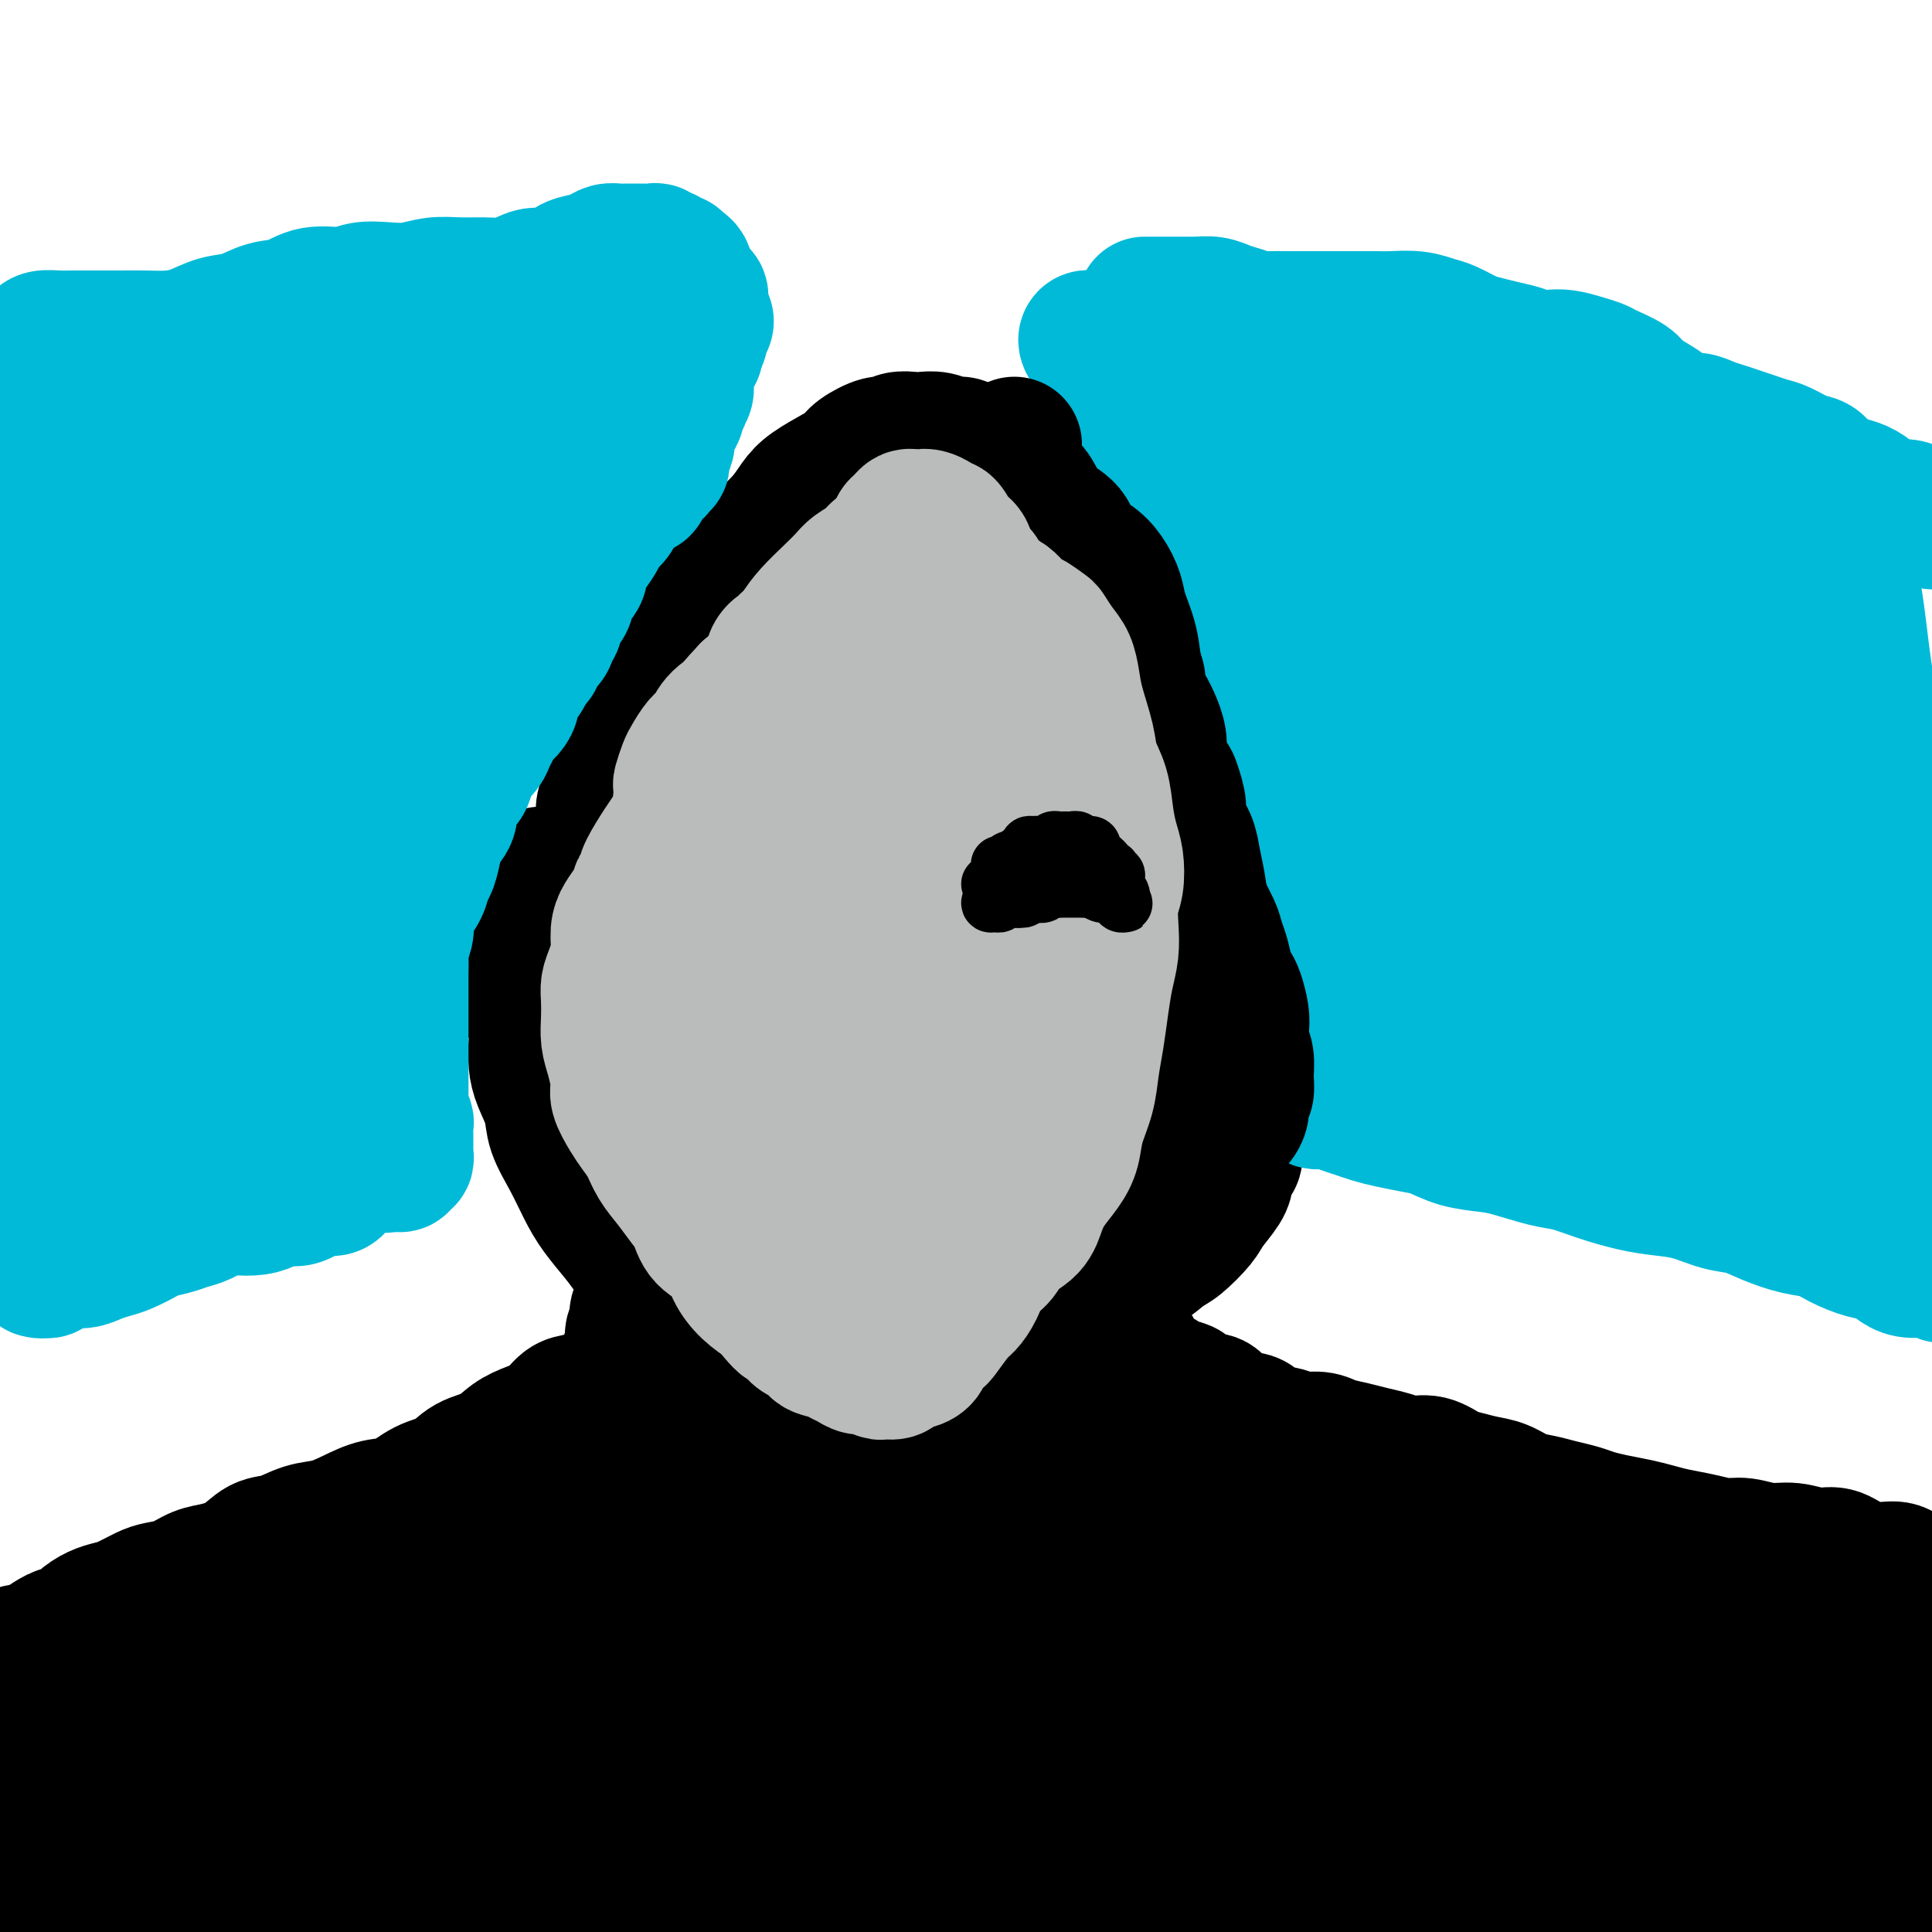 <svg viewBox='0 0 400 400' version='1.1' xmlns='http://www.w3.org/2000/svg' xmlns:xlink='http://www.w3.org/1999/xlink'><g fill='none' stroke='#000000' stroke-width='28' stroke-linecap='round' stroke-linejoin='round'><path d='M176,108c-0.050,-0.279 -0.099,-0.558 -1,0c-0.901,0.558 -2.652,1.954 -4,3c-1.348,1.046 -2.292,1.741 -3,3c-0.708,1.259 -1.179,3.083 -2,5c-0.821,1.917 -1.990,3.926 -3,6c-1.010,2.074 -1.860,4.214 -3,6c-1.140,1.786 -2.570,3.218 -4,5c-1.430,1.782 -2.858,3.913 -4,6c-1.142,2.087 -1.996,4.130 -3,6c-1.004,1.870 -2.156,3.566 -3,5c-0.844,1.434 -1.379,2.607 -2,4c-0.621,1.393 -1.329,3.005 -2,4c-0.671,0.995 -1.304,1.374 -2,2c-0.696,0.626 -1.454,1.501 -2,2c-0.546,0.499 -0.880,0.622 -1,1c-0.120,0.378 -0.026,1.011 0,1c0.026,-0.011 -0.015,-0.666 0,-1c0.015,-0.334 0.085,-0.345 0,-1c-0.085,-0.655 -0.327,-1.952 0,-3c0.327,-1.048 1.222,-1.847 2,-3c0.778,-1.153 1.437,-2.661 2,-4c0.563,-1.339 1.029,-2.511 2,-4c0.971,-1.489 2.446,-3.296 3,-5c0.554,-1.704 0.186,-3.304 1,-5c0.814,-1.696 2.809,-3.489 4,-5c1.191,-1.511 1.580,-2.741 2,-4c0.420,-1.259 0.873,-2.548 2,-4c1.127,-1.452 2.928,-3.068 4,-4c1.072,-0.932 1.417,-1.182 2,-2c0.583,-0.818 1.406,-2.206 2,-3c0.594,-0.794 0.960,-0.995 1,-1c0.040,-0.005 -0.244,0.186 0,0c0.244,-0.186 1.017,-0.749 1,-1c-0.017,-0.251 -0.824,-0.188 -1,0c-0.176,0.188 0.278,0.503 0,1c-0.278,0.497 -1.288,1.176 -2,2c-0.712,0.824 -1.126,1.792 -2,3c-0.874,1.208 -2.208,2.656 -3,4c-0.792,1.344 -1.043,2.583 -2,4c-0.957,1.417 -2.619,3.012 -4,5c-1.381,1.988 -2.480,4.368 -4,7c-1.520,2.632 -3.459,5.516 -5,8c-1.541,2.484 -2.682,4.567 -4,7c-1.318,2.433 -2.813,5.215 -4,8c-1.187,2.785 -2.066,5.574 -3,8c-0.934,2.426 -1.923,4.488 -3,6c-1.077,1.512 -2.242,2.474 -3,4c-0.758,1.526 -1.111,3.617 -2,5c-0.889,1.383 -2.316,2.058 -3,3c-0.684,0.942 -0.627,2.150 -1,3c-0.373,0.850 -1.176,1.342 -2,2c-0.824,0.658 -1.671,1.480 -2,2c-0.329,0.520 -0.142,0.736 0,1c0.142,0.264 0.237,0.576 0,1c-0.237,0.424 -0.806,0.959 -1,1c-0.194,0.041 -0.014,-0.412 0,-1c0.014,-0.588 -0.139,-1.311 0,-2c0.139,-0.689 0.569,-1.345 1,-2'/><path d='M115,197c0.118,-1.549 -0.086,-2.921 0,-4c0.086,-1.079 0.462,-1.865 1,-3c0.538,-1.135 1.236,-2.617 2,-4c0.764,-1.383 1.592,-2.665 2,-4c0.408,-1.335 0.395,-2.724 1,-4c0.605,-1.276 1.827,-2.440 3,-4c1.173,-1.560 2.295,-3.516 3,-5c0.705,-1.484 0.992,-2.496 2,-4c1.008,-1.504 2.735,-3.500 4,-5c1.265,-1.500 2.066,-2.505 3,-4c0.934,-1.495 2.001,-3.480 3,-5c0.999,-1.520 1.930,-2.577 3,-4c1.070,-1.423 2.277,-3.213 3,-5c0.723,-1.787 0.960,-3.570 2,-5c1.040,-1.430 2.884,-2.507 4,-4c1.116,-1.493 1.506,-3.401 2,-5c0.494,-1.599 1.092,-2.890 2,-4c0.908,-1.110 2.126,-2.040 3,-3c0.874,-0.960 1.404,-1.949 2,-3c0.596,-1.051 1.259,-2.164 2,-3c0.741,-0.836 1.561,-1.393 2,-2c0.439,-0.607 0.499,-1.262 1,-2c0.501,-0.738 1.445,-1.557 2,-2c0.555,-0.443 0.721,-0.509 1,-1c0.279,-0.491 0.670,-1.409 1,-2c0.330,-0.591 0.599,-0.857 1,-1c0.401,-0.143 0.935,-0.162 1,0c0.065,0.162 -0.339,0.507 -1,1c-0.661,0.493 -1.579,1.136 -2,2c-0.421,0.864 -0.346,1.949 -1,3c-0.654,1.051 -2.037,2.068 -3,3c-0.963,0.932 -1.506,1.778 -2,3c-0.494,1.222 -0.939,2.821 -2,4c-1.061,1.179 -2.737,1.939 -4,3c-1.263,1.061 -2.112,2.425 -3,4c-0.888,1.575 -1.813,3.362 -3,5c-1.187,1.638 -2.636,3.126 -4,5c-1.364,1.874 -2.644,4.133 -4,6c-1.356,1.867 -2.787,3.343 -4,5c-1.213,1.657 -2.209,3.494 -3,5c-0.791,1.506 -1.378,2.679 -2,4c-0.622,1.321 -1.280,2.788 -2,4c-0.720,1.212 -1.503,2.168 -2,3c-0.497,0.832 -0.707,1.540 -1,2c-0.293,0.460 -0.668,0.672 -1,1c-0.332,0.328 -0.622,0.771 -1,1c-0.378,0.229 -0.844,0.243 -1,0c-0.156,-0.243 -0.001,-0.742 0,-1c0.001,-0.258 -0.151,-0.275 0,-1c0.151,-0.725 0.607,-2.159 1,-3c0.393,-0.841 0.724,-1.088 1,-2c0.276,-0.912 0.499,-2.490 1,-4c0.501,-1.510 1.282,-2.951 2,-4c0.718,-1.049 1.375,-1.707 2,-3c0.625,-1.293 1.219,-3.223 2,-5c0.781,-1.777 1.749,-3.402 3,-5c1.251,-1.598 2.786,-3.171 4,-5c1.214,-1.829 2.107,-3.915 3,-6'/><path d='M144,130c3.411,-5.677 3.939,-5.870 5,-7c1.061,-1.130 2.655,-3.197 4,-5c1.345,-1.803 2.439,-3.340 4,-5c1.561,-1.660 3.588,-3.442 5,-5c1.412,-1.558 2.211,-2.892 3,-4c0.789,-1.108 1.570,-1.989 3,-3c1.430,-1.011 3.510,-2.151 5,-3c1.490,-0.849 2.390,-1.408 3,-2c0.610,-0.592 0.930,-1.216 2,-2c1.070,-0.784 2.891,-1.726 4,-2c1.109,-0.274 1.507,0.122 2,0c0.493,-0.122 1.080,-0.761 2,-1c0.920,-0.239 2.172,-0.079 3,0c0.828,0.079 1.232,0.077 2,0c0.768,-0.077 1.902,-0.228 3,0c1.098,0.228 2.162,0.834 3,1c0.838,0.166 1.450,-0.110 2,0c0.550,0.110 1.038,0.606 2,1c0.962,0.394 2.397,0.686 3,1c0.603,0.314 0.374,0.651 1,1c0.626,0.349 2.106,0.712 3,1c0.894,0.288 1.202,0.503 2,1c0.798,0.497 2.088,1.276 3,2c0.912,0.724 1.448,1.394 2,2c0.552,0.606 1.122,1.147 2,2c0.878,0.853 2.064,2.017 3,3c0.936,0.983 1.620,1.784 2,3c0.380,1.216 0.455,2.846 1,4c0.545,1.154 1.560,1.833 2,3c0.440,1.167 0.305,2.822 1,4c0.695,1.178 2.218,1.878 3,3c0.782,1.122 0.821,2.667 1,4c0.179,1.333 0.499,2.455 1,4c0.501,1.545 1.185,3.512 2,5c0.815,1.488 1.762,2.497 2,4c0.238,1.503 -0.232,3.500 0,5c0.232,1.500 1.165,2.504 2,4c0.835,1.496 1.571,3.485 2,5c0.429,1.515 0.552,2.557 1,4c0.448,1.443 1.220,3.286 2,5c0.780,1.714 1.566,3.300 2,5c0.434,1.700 0.515,3.516 1,5c0.485,1.484 1.373,2.637 2,4c0.627,1.363 0.994,2.935 1,4c0.006,1.065 -0.349,1.624 0,3c0.349,1.376 1.403,3.569 2,5c0.597,1.431 0.737,2.100 1,3c0.263,0.900 0.648,2.033 1,3c0.352,0.967 0.673,1.770 1,3c0.327,1.230 0.662,2.888 1,4c0.338,1.112 0.679,1.676 1,3c0.321,1.324 0.622,3.406 1,5c0.378,1.594 0.833,2.700 1,4c0.167,1.300 0.045,2.794 0,4c-0.045,1.206 -0.012,2.123 0,3c0.012,0.877 0.004,1.716 0,3c-0.004,1.284 -0.004,3.015 0,4c0.004,0.985 0.011,1.223 0,2c-0.011,0.777 -0.042,2.094 0,3c0.042,0.906 0.155,1.402 0,2c-0.155,0.598 -0.577,1.299 -1,2'/><path d='M256,237c-0.325,4.089 -0.637,2.812 -1,3c-0.363,0.188 -0.775,1.840 -1,3c-0.225,1.160 -0.261,1.829 -1,3c-0.739,1.171 -2.182,2.846 -3,4c-0.818,1.154 -1.012,1.788 -2,3c-0.988,1.212 -2.771,3.001 -4,4c-1.229,0.999 -1.906,1.207 -3,2c-1.094,0.793 -2.605,2.170 -4,3c-1.395,0.830 -2.672,1.113 -4,2c-1.328,0.887 -2.705,2.377 -4,3c-1.295,0.623 -2.506,0.378 -4,1c-1.494,0.622 -3.269,2.111 -5,3c-1.731,0.889 -3.416,1.179 -5,2c-1.584,0.821 -3.067,2.174 -5,3c-1.933,0.826 -4.318,1.125 -6,2c-1.682,0.875 -2.662,2.325 -4,3c-1.338,0.675 -3.034,0.575 -5,1c-1.966,0.425 -4.202,1.375 -6,2c-1.798,0.625 -3.158,0.924 -5,1c-1.842,0.076 -4.166,-0.070 -6,0c-1.834,0.070 -3.178,0.358 -5,0c-1.822,-0.358 -4.123,-1.360 -6,-2c-1.877,-0.640 -3.332,-0.916 -5,-2c-1.668,-1.084 -3.550,-2.976 -5,-4c-1.450,-1.024 -2.468,-1.180 -4,-2c-1.532,-0.820 -3.578,-2.305 -5,-3c-1.422,-0.695 -2.218,-0.601 -3,-1c-0.782,-0.399 -1.548,-1.291 -3,-2c-1.452,-0.709 -3.589,-1.235 -5,-2c-1.411,-0.765 -2.096,-1.771 -3,-3c-0.904,-1.229 -2.026,-2.683 -3,-4c-0.974,-1.317 -1.799,-2.497 -3,-4c-1.201,-1.503 -2.779,-3.328 -4,-5c-1.221,-1.672 -2.085,-3.192 -3,-5c-0.915,-1.808 -1.881,-3.904 -3,-6c-1.119,-2.096 -2.391,-4.193 -3,-6c-0.609,-1.807 -0.554,-3.326 -1,-5c-0.446,-1.674 -1.391,-3.505 -2,-5c-0.609,-1.495 -0.880,-2.656 -1,-4c-0.120,-1.344 -0.088,-2.872 0,-4c0.088,-1.128 0.233,-1.856 0,-3c-0.233,-1.144 -0.843,-2.706 -1,-4c-0.157,-1.294 0.139,-2.322 0,-4c-0.139,-1.678 -0.713,-4.008 -1,-6c-0.287,-1.992 -0.288,-3.647 0,-5c0.288,-1.353 0.865,-2.405 1,-4c0.135,-1.595 -0.171,-3.732 0,-5c0.171,-1.268 0.819,-1.668 1,-2c0.181,-0.332 -0.105,-0.596 0,-1c0.105,-0.404 0.603,-0.947 1,-1c0.397,-0.053 0.694,0.385 1,1c0.306,0.615 0.621,1.408 1,2c0.379,0.592 0.821,0.983 1,2c0.179,1.017 0.093,2.660 0,4c-0.093,1.340 -0.194,2.375 0,4c0.194,1.625 0.684,3.839 1,6c0.316,2.161 0.458,4.270 1,6c0.542,1.730 1.486,3.082 2,5c0.514,1.918 0.600,4.401 1,7c0.400,2.599 1.114,5.314 2,8c0.886,2.686 1.943,5.343 3,8'/><path d='M125,234c2.649,9.961 2.272,8.864 3,10c0.728,1.136 2.560,4.507 4,7c1.440,2.493 2.487,4.110 4,6c1.513,1.890 3.492,4.054 5,6c1.508,1.946 2.544,3.674 4,5c1.456,1.326 3.333,2.250 5,3c1.667,0.750 3.123,1.327 5,2c1.877,0.673 4.174,1.442 6,2c1.826,0.558 3.180,0.904 5,1c1.820,0.096 4.104,-0.060 6,0c1.896,0.060 3.404,0.334 5,0c1.596,-0.334 3.281,-1.277 5,-2c1.719,-0.723 3.473,-1.226 5,-2c1.527,-0.774 2.826,-1.819 4,-3c1.174,-1.181 2.224,-2.499 3,-4c0.776,-1.501 1.278,-3.186 2,-5c0.722,-1.814 1.664,-3.757 2,-6c0.336,-2.243 0.064,-4.787 0,-8c-0.064,-3.213 0.078,-7.097 0,-11c-0.078,-3.903 -0.376,-7.825 -1,-12c-0.624,-4.175 -1.575,-8.601 -2,-13c-0.425,-4.399 -0.326,-8.769 -1,-13c-0.674,-4.231 -2.122,-8.323 -3,-12c-0.878,-3.677 -1.186,-6.939 -2,-10c-0.814,-3.061 -2.136,-5.919 -3,-8c-0.864,-2.081 -1.272,-3.383 -2,-5c-0.728,-1.617 -1.776,-3.550 -3,-5c-1.224,-1.450 -2.624,-2.417 -4,-3c-1.376,-0.583 -2.730,-0.781 -4,-1c-1.270,-0.219 -2.458,-0.458 -4,0c-1.542,0.458 -3.438,1.612 -5,3c-1.562,1.388 -2.788,3.010 -4,5c-1.212,1.990 -2.409,4.348 -4,7c-1.591,2.652 -3.576,5.599 -5,9c-1.424,3.401 -2.286,7.256 -3,11c-0.714,3.744 -1.279,7.377 -2,12c-0.721,4.623 -1.597,10.236 -2,15c-0.403,4.764 -0.332,8.680 0,13c0.332,4.320 0.924,9.044 2,13c1.076,3.956 2.634,7.143 4,10c1.366,2.857 2.539,5.384 4,7c1.461,1.616 3.211,2.323 5,3c1.789,0.677 3.616,1.326 5,1c1.384,-0.326 2.326,-1.627 4,-3c1.674,-1.373 4.079,-2.818 6,-5c1.921,-2.182 3.357,-5.100 5,-8c1.643,-2.900 3.493,-5.784 5,-9c1.507,-3.216 2.670,-6.766 4,-11c1.330,-4.234 2.826,-9.152 4,-14c1.174,-4.848 2.027,-9.627 3,-15c0.973,-5.373 2.067,-11.340 3,-17c0.933,-5.660 1.705,-11.013 2,-16c0.295,-4.987 0.114,-9.607 0,-14c-0.114,-4.393 -0.161,-8.559 0,-12c0.161,-3.441 0.530,-6.156 0,-8c-0.530,-1.844 -1.960,-2.815 -3,-4c-1.040,-1.185 -1.690,-2.583 -3,-3c-1.310,-0.417 -3.279,0.146 -5,1c-1.721,0.854 -3.194,1.999 -5,3c-1.806,1.001 -3.945,1.857 -6,4c-2.055,2.143 -4.028,5.571 -6,9'/><path d='M172,140c-3.922,4.107 -5.226,6.375 -7,10c-1.774,3.625 -4.018,8.606 -6,13c-1.982,4.394 -3.702,8.201 -5,13c-1.298,4.799 -2.176,10.589 -3,16c-0.824,5.411 -1.596,10.444 -2,15c-0.404,4.556 -0.441,8.636 0,13c0.441,4.364 1.359,9.012 2,13c0.641,3.988 1.005,7.317 2,10c0.995,2.683 2.620,4.720 4,6c1.380,1.280 2.514,1.802 4,2c1.486,0.198 3.323,0.071 5,0c1.677,-0.071 3.192,-0.086 5,-1c1.808,-0.914 3.909,-2.727 6,-5c2.091,-2.273 4.173,-5.006 6,-8c1.827,-2.994 3.399,-6.249 5,-10c1.601,-3.751 3.229,-8.000 5,-13c1.771,-5.000 3.683,-10.752 5,-16c1.317,-5.248 2.037,-9.991 3,-15c0.963,-5.009 2.169,-10.282 3,-16c0.831,-5.718 1.285,-11.881 2,-17c0.715,-5.119 1.689,-9.196 2,-13c0.311,-3.804 -0.041,-7.336 0,-11c0.041,-3.664 0.473,-7.460 0,-10c-0.473,-2.540 -1.853,-3.823 -3,-5c-1.147,-1.177 -2.060,-2.247 -3,-3c-0.940,-0.753 -1.906,-1.189 -3,-1c-1.094,0.189 -2.317,1.003 -4,2c-1.683,0.997 -3.826,2.179 -6,4c-2.174,1.821 -4.379,4.282 -6,7c-1.621,2.718 -2.658,5.692 -4,9c-1.342,3.308 -2.988,6.949 -5,11c-2.012,4.051 -4.390,8.511 -6,13c-1.610,4.489 -2.451,9.008 -3,14c-0.549,4.992 -0.805,10.457 -1,16c-0.195,5.543 -0.327,11.165 0,16c0.327,4.835 1.114,8.883 2,13c0.886,4.117 1.871,8.303 3,12c1.129,3.697 2.401,6.906 4,9c1.599,2.094 3.526,3.073 5,4c1.474,0.927 2.496,1.801 4,2c1.504,0.199 3.491,-0.276 5,-1c1.509,-0.724 2.540,-1.697 4,-3c1.460,-1.303 3.348,-2.938 5,-5c1.652,-2.062 3.070,-4.552 4,-7c0.930,-2.448 1.374,-4.855 2,-8c0.626,-3.145 1.434,-7.029 2,-11c0.566,-3.971 0.891,-8.029 1,-12c0.109,-3.971 0.001,-7.855 0,-12c-0.001,-4.145 0.106,-8.552 0,-13c-0.106,-4.448 -0.425,-8.936 -1,-13c-0.575,-4.064 -1.406,-7.702 -2,-11c-0.594,-3.298 -0.952,-6.255 -2,-9c-1.048,-2.745 -2.786,-5.279 -4,-7c-1.214,-1.721 -1.903,-2.631 -3,-3c-1.097,-0.369 -2.602,-0.199 -4,1c-1.398,1.199 -2.689,3.425 -4,6c-1.311,2.575 -2.641,5.499 -4,9c-1.359,3.501 -2.746,7.577 -4,12c-1.254,4.423 -2.376,9.191 -3,14c-0.624,4.809 -0.750,9.660 -1,15c-0.250,5.340 -0.625,11.170 -1,17'/><path d='M172,198c-0.694,10.270 0.070,12.946 1,17c0.930,4.054 2.026,9.486 3,14c0.974,4.514 1.827,8.110 3,11c1.173,2.890 2.666,5.075 4,7c1.334,1.925 2.508,3.591 4,5c1.492,1.409 3.302,2.561 5,3c1.698,0.439 3.283,0.166 5,0c1.717,-0.166 3.565,-0.224 5,-1c1.435,-0.776 2.457,-2.271 4,-4c1.543,-1.729 3.608,-3.694 5,-6c1.392,-2.306 2.110,-4.953 3,-8c0.890,-3.047 1.951,-6.494 3,-10c1.049,-3.506 2.085,-7.070 3,-11c0.915,-3.930 1.707,-8.226 2,-12c0.293,-3.774 0.087,-7.027 0,-11c-0.087,-3.973 -0.053,-8.668 0,-12c0.053,-3.332 0.127,-5.302 0,-7c-0.127,-1.698 -0.456,-3.123 -1,-4c-0.544,-0.877 -1.304,-1.206 -2,-1c-0.696,0.206 -1.327,0.948 -2,2c-0.673,1.052 -1.388,2.413 -2,4c-0.612,1.587 -1.120,3.399 -2,6c-0.880,2.601 -2.131,5.991 -3,9c-0.869,3.009 -1.355,5.635 -2,9c-0.645,3.365 -1.450,7.467 -2,11c-0.550,3.533 -0.846,6.497 -1,10c-0.154,3.503 -0.165,7.544 0,11c0.165,3.456 0.507,6.327 1,9c0.493,2.673 1.137,5.149 2,7c0.863,1.851 1.945,3.077 3,4c1.055,0.923 2.081,1.543 3,2c0.919,0.457 1.730,0.752 3,1c1.270,0.248 3.000,0.451 4,0c1.000,-0.451 1.272,-1.554 2,-3c0.728,-1.446 1.913,-3.235 3,-5c1.087,-1.765 2.078,-3.505 3,-6c0.922,-2.495 1.776,-5.746 2,-9c0.224,-3.254 -0.180,-6.511 0,-10c0.180,-3.489 0.945,-7.210 1,-11c0.055,-3.790 -0.600,-7.649 -1,-12c-0.400,-4.351 -0.547,-9.194 -1,-13c-0.453,-3.806 -1.213,-6.574 -2,-9c-0.787,-2.426 -1.600,-4.510 -2,-6c-0.400,-1.490 -0.387,-2.387 -1,-3c-0.613,-0.613 -1.853,-0.944 -3,-1c-1.147,-0.056 -2.202,0.163 -3,1c-0.798,0.837 -1.339,2.293 -2,4c-0.661,1.707 -1.442,3.667 -2,6c-0.558,2.333 -0.892,5.040 -1,8c-0.108,2.960 0.010,6.172 0,10c-0.010,3.828 -0.149,8.271 0,12c0.149,3.729 0.587,6.745 1,10c0.413,3.255 0.802,6.750 2,10c1.198,3.250 3.206,6.257 4,8c0.794,1.743 0.374,2.224 1,3c0.626,0.776 2.296,1.847 3,2c0.704,0.153 0.440,-0.614 1,-1c0.560,-0.386 1.944,-0.392 3,-1c1.056,-0.608 1.784,-1.817 2,-3c0.216,-1.183 -0.081,-2.338 0,-4c0.081,-1.662 0.541,-3.831 1,-6'/><path d='M232,224c0.149,-2.473 0.021,-3.655 0,-6c-0.021,-2.345 0.066,-5.854 0,-9c-0.066,-3.146 -0.286,-5.928 -1,-9c-0.714,-3.072 -1.923,-6.433 -3,-10c-1.077,-3.567 -2.022,-7.338 -3,-10c-0.978,-2.662 -1.990,-4.213 -3,-6c-1.010,-1.787 -2.018,-3.808 -3,-5c-0.982,-1.192 -1.940,-1.555 -3,-2c-1.060,-0.445 -2.224,-0.970 -3,-1c-0.776,-0.030 -1.166,0.437 -2,1c-0.834,0.563 -2.112,1.224 -3,2c-0.888,0.776 -1.385,1.668 -2,3c-0.615,1.332 -1.349,3.104 -2,5c-0.651,1.896 -1.218,3.915 -2,6c-0.782,2.085 -1.779,4.236 -2,6c-0.221,1.764 0.333,3.143 0,5c-0.333,1.857 -1.553,4.193 -2,6c-0.447,1.807 -0.120,3.085 0,4c0.120,0.915 0.032,1.467 0,2c-0.032,0.533 -0.007,1.049 0,1c0.007,-0.049 -0.002,-0.661 0,-1c0.002,-0.339 0.017,-0.403 0,-1c-0.017,-0.597 -0.064,-1.726 0,-3c0.064,-1.274 0.240,-2.692 0,-4c-0.240,-1.308 -0.896,-2.506 -1,-4c-0.104,-1.494 0.345,-3.284 0,-5c-0.345,-1.716 -1.485,-3.357 -2,-5c-0.515,-1.643 -0.405,-3.289 -1,-5c-0.595,-1.711 -1.895,-3.488 -3,-5c-1.105,-1.512 -2.014,-2.760 -3,-4c-0.986,-1.240 -2.047,-2.472 -3,-4c-0.953,-1.528 -1.796,-3.354 -3,-4c-1.204,-0.646 -2.769,-0.113 -4,0c-1.231,0.113 -2.127,-0.193 -3,0c-0.873,0.193 -1.721,0.885 -3,2c-1.279,1.115 -2.988,2.653 -4,4c-1.012,1.347 -1.327,2.502 -2,4c-0.673,1.498 -1.706,3.338 -2,5c-0.294,1.662 0.150,3.147 0,5c-0.150,1.853 -0.894,4.076 -1,6c-0.106,1.924 0.425,3.549 1,5c0.575,1.451 1.194,2.726 2,4c0.806,1.274 1.797,2.545 3,3c1.203,0.455 2.617,0.093 4,0c1.383,-0.093 2.736,0.083 4,0c1.264,-0.083 2.438,-0.424 4,-1c1.562,-0.576 3.510,-1.385 5,-2c1.490,-0.615 2.520,-1.036 4,-2c1.480,-0.964 3.408,-2.472 5,-4c1.592,-1.528 2.846,-3.075 4,-5c1.154,-1.925 2.208,-4.229 3,-6c0.792,-1.771 1.321,-3.009 2,-5c0.679,-1.991 1.507,-4.735 2,-7c0.493,-2.265 0.652,-4.052 1,-6c0.348,-1.948 0.884,-4.056 1,-6c0.116,-1.944 -0.187,-3.722 -1,-5c-0.813,-1.278 -2.135,-2.054 -3,-3c-0.865,-0.946 -1.271,-2.062 -2,-3c-0.729,-0.938 -1.780,-1.696 -3,-2c-1.220,-0.304 -2.610,-0.152 -4,0'/><path d='M195,143c-1.973,-0.206 -3.406,0.280 -5,1c-1.594,0.720 -3.349,1.675 -5,3c-1.651,1.325 -3.197,3.020 -5,5c-1.803,1.980 -3.862,4.244 -6,6c-2.138,1.756 -4.354,3.004 -6,5c-1.646,1.996 -2.721,4.741 -4,7c-1.279,2.259 -2.760,4.033 -4,6c-1.240,1.967 -2.239,4.127 -3,6c-0.761,1.873 -1.286,3.458 -2,5c-0.714,1.542 -1.619,3.039 -2,4c-0.381,0.961 -0.237,1.384 0,2c0.237,0.616 0.568,1.426 1,2c0.432,0.574 0.965,0.914 2,1c1.035,0.086 2.572,-0.080 4,0c1.428,0.080 2.748,0.406 4,0c1.252,-0.406 2.436,-1.546 4,-2c1.564,-0.454 3.510,-0.224 5,-1c1.490,-0.776 2.526,-2.558 4,-4c1.474,-1.442 3.388,-2.545 5,-4c1.612,-1.455 2.922,-3.263 5,-5c2.078,-1.737 4.923,-3.403 7,-5c2.077,-1.597 3.385,-3.127 5,-5c1.615,-1.873 3.539,-4.091 5,-6c1.461,-1.909 2.461,-3.508 4,-5c1.539,-1.492 3.616,-2.876 5,-4c1.384,-1.124 2.073,-1.989 3,-3c0.927,-1.011 2.092,-2.170 3,-3c0.908,-0.830 1.561,-1.332 2,-2c0.439,-0.668 0.666,-1.502 1,-2c0.334,-0.498 0.777,-0.659 1,-1c0.223,-0.341 0.227,-0.863 0,-1c-0.227,-0.137 -0.686,0.110 -1,0c-0.314,-0.110 -0.485,-0.577 -1,-1c-0.515,-0.423 -1.376,-0.801 -2,-1c-0.624,-0.199 -1.012,-0.219 -2,0c-0.988,0.219 -2.577,0.676 -4,1c-1.423,0.324 -2.680,0.515 -4,1c-1.320,0.485 -2.705,1.263 -4,2c-1.295,0.737 -2.502,1.433 -4,2c-1.498,0.567 -3.288,1.004 -5,2c-1.712,0.996 -3.346,2.551 -5,4c-1.654,1.449 -3.328,2.793 -5,4c-1.672,1.207 -3.342,2.279 -5,4c-1.658,1.721 -3.305,4.093 -5,6c-1.695,1.907 -3.437,3.350 -5,5c-1.563,1.650 -2.947,3.506 -4,5c-1.053,1.494 -1.774,2.627 -3,4c-1.226,1.373 -2.956,2.988 -4,4c-1.044,1.012 -1.403,1.423 -2,2c-0.597,0.577 -1.430,1.321 -2,2c-0.570,0.679 -0.875,1.292 -1,2c-0.125,0.708 -0.071,1.511 0,2c0.071,0.489 0.158,0.665 0,1c-0.158,0.335 -0.562,0.831 0,1c0.562,0.169 2.090,0.013 3,0c0.910,-0.013 1.203,0.117 2,0c0.797,-0.117 2.097,-0.482 3,-1c0.903,-0.518 1.407,-1.190 2,-2c0.593,-0.810 1.275,-1.756 2,-3c0.725,-1.244 1.493,-2.784 2,-4c0.507,-1.216 0.754,-2.108 1,-3'/><path d='M170,182c1.221,-2.318 0.774,-2.113 1,-3c0.226,-0.887 1.125,-2.865 1,-4c-0.125,-1.135 -1.275,-1.427 -2,-2c-0.725,-0.573 -1.024,-1.428 -2,-2c-0.976,-0.572 -2.628,-0.861 -4,-1c-1.372,-0.139 -2.463,-0.129 -4,0c-1.537,0.129 -3.522,0.378 -5,1c-1.478,0.622 -2.451,1.617 -4,3c-1.549,1.383 -3.674,3.155 -5,5c-1.326,1.845 -1.851,3.765 -3,6c-1.149,2.235 -2.921,4.787 -4,7c-1.079,2.213 -1.466,4.087 -2,6c-0.534,1.913 -1.217,3.865 -2,6c-0.783,2.135 -1.668,4.454 -2,6c-0.332,1.546 -0.111,2.320 0,3c0.111,0.680 0.113,1.266 0,2c-0.113,0.734 -0.339,1.617 0,2c0.339,0.383 1.244,0.266 2,0c0.756,-0.266 1.362,-0.682 2,-1c0.638,-0.318 1.308,-0.538 2,-1c0.692,-0.462 1.408,-1.166 2,-2c0.592,-0.834 1.062,-1.799 2,-3c0.938,-1.201 2.346,-2.639 3,-4c0.654,-1.361 0.554,-2.645 1,-4c0.446,-1.355 1.437,-2.782 2,-4c0.563,-1.218 0.699,-2.229 1,-3c0.301,-0.771 0.767,-1.302 1,-2c0.233,-0.698 0.232,-1.563 0,-2c-0.232,-0.437 -0.695,-0.447 -1,0c-0.305,0.447 -0.453,1.350 -1,2c-0.547,0.650 -1.494,1.048 -2,2c-0.506,0.952 -0.573,2.460 -1,4c-0.427,1.540 -1.214,3.112 -2,5c-0.786,1.888 -1.569,4.091 -2,6c-0.431,1.909 -0.508,3.523 -1,5c-0.492,1.477 -1.400,2.816 -2,4c-0.600,1.184 -0.893,2.214 -1,3c-0.107,0.786 -0.029,1.327 0,1c0.029,-0.327 0.008,-1.522 0,-2c-0.008,-0.478 -0.004,-0.239 0,0'/><path d='M133,270c0.111,0.297 0.222,0.593 0,1c-0.222,0.407 -0.777,0.923 -1,1c-0.223,0.077 -0.115,-0.286 0,0c0.115,0.286 0.239,1.221 0,2c-0.239,0.779 -0.839,1.400 -1,2c-0.161,0.600 0.116,1.178 0,2c-0.116,0.822 -0.625,1.889 -1,3c-0.375,1.111 -0.614,2.266 -1,3c-0.386,0.734 -0.918,1.046 -1,2c-0.082,0.954 0.287,2.550 0,4c-0.287,1.450 -1.231,2.756 -2,4c-0.769,1.244 -1.362,2.428 -2,3c-0.638,0.572 -1.322,0.531 -2,1c-0.678,0.469 -1.351,1.446 -2,2c-0.649,0.554 -1.273,0.683 -2,1c-0.727,0.317 -1.557,0.821 -2,1c-0.443,0.179 -0.500,0.033 -1,0c-0.500,-0.033 -1.443,0.047 -2,0c-0.557,-0.047 -0.726,-0.220 -1,0c-0.274,0.220 -0.651,0.832 -1,1c-0.349,0.168 -0.669,-0.109 -1,0c-0.331,0.109 -0.674,0.603 -1,1c-0.326,0.397 -0.634,0.696 -1,1c-0.366,0.304 -0.789,0.614 -1,1c-0.211,0.386 -0.211,0.849 0,1c0.211,0.151 0.633,-0.011 1,0c0.367,0.011 0.679,0.196 1,0c0.321,-0.196 0.649,-0.773 1,-1c0.351,-0.227 0.723,-0.103 1,0c0.277,0.103 0.458,0.186 1,0c0.542,-0.186 1.445,-0.640 2,-1c0.555,-0.360 0.764,-0.625 1,-1c0.236,-0.375 0.501,-0.860 1,-1c0.499,-0.140 1.234,0.064 2,0c0.766,-0.064 1.564,-0.395 2,-1c0.436,-0.605 0.511,-1.482 1,-2c0.489,-0.518 1.393,-0.676 2,-1c0.607,-0.324 0.917,-0.813 1,-1c0.083,-0.187 -0.060,-0.071 0,0c0.060,0.071 0.323,0.098 0,0c-0.323,-0.098 -1.233,-0.322 -2,0c-0.767,0.322 -1.390,1.188 -2,2c-0.610,0.812 -1.207,1.568 -2,2c-0.793,0.432 -1.782,0.539 -3,1c-1.218,0.461 -2.666,1.275 -4,2c-1.334,0.725 -2.554,1.359 -4,2c-1.446,0.641 -3.118,1.288 -5,2c-1.882,0.712 -3.973,1.489 -6,2c-2.027,0.511 -3.988,0.758 -6,1c-2.012,0.242 -4.073,0.481 -6,1c-1.927,0.519 -3.718,1.317 -6,2c-2.282,0.683 -5.053,1.249 -7,2c-1.947,0.751 -3.068,1.686 -5,3c-1.932,1.314 -4.674,3.008 -7,4c-2.326,0.992 -4.236,1.284 -6,2c-1.764,0.716 -3.382,1.858 -5,3'/><path d='M48,329c-4.616,2.119 -4.657,1.418 -6,2c-1.343,0.582 -3.990,2.447 -6,3c-2.010,0.553 -3.385,-0.206 -5,0c-1.615,0.206 -3.471,1.378 -5,2c-1.529,0.622 -2.731,0.695 -4,1c-1.269,0.305 -2.605,0.842 -4,1c-1.395,0.158 -2.850,-0.064 -4,0c-1.150,0.064 -1.996,0.412 -3,1c-1.004,0.588 -2.167,1.415 -3,2c-0.833,0.585 -1.336,0.928 -2,1c-0.664,0.072 -1.488,-0.125 -2,0c-0.512,0.125 -0.713,0.573 -1,1c-0.287,0.427 -0.662,0.832 -1,1c-0.338,0.168 -0.639,0.097 -1,0c-0.361,-0.097 -0.783,-0.222 -1,0c-0.217,0.222 -0.231,0.792 0,1c0.231,0.208 0.706,0.056 1,0c0.294,-0.056 0.406,-0.014 1,0c0.594,0.014 1.669,0.001 2,0c0.331,-0.001 -0.084,0.011 0,0c0.084,-0.011 0.666,-0.046 1,0c0.334,0.046 0.421,0.172 1,0c0.579,-0.172 1.652,-0.641 2,-1c0.348,-0.359 -0.028,-0.607 0,-1c0.028,-0.393 0.458,-0.931 1,-1c0.542,-0.069 1.194,0.329 2,0c0.806,-0.329 1.766,-1.387 2,-2c0.234,-0.613 -0.257,-0.780 0,-1c0.257,-0.220 1.264,-0.492 2,-1c0.736,-0.508 1.201,-1.253 2,-2c0.799,-0.747 1.931,-1.496 3,-2c1.069,-0.504 2.074,-0.764 3,-1c0.926,-0.236 1.773,-0.448 3,-1c1.227,-0.552 2.833,-1.443 4,-2c1.167,-0.557 1.894,-0.781 3,-1c1.106,-0.219 2.592,-0.434 4,-1c1.408,-0.566 2.738,-1.484 4,-2c1.262,-0.516 2.454,-0.628 4,-1c1.546,-0.372 3.445,-1.002 5,-2c1.555,-0.998 2.768,-2.364 4,-3c1.232,-0.636 2.485,-0.542 4,-1c1.515,-0.458 3.293,-1.469 5,-2c1.707,-0.531 3.344,-0.583 5,-1c1.656,-0.417 3.332,-1.199 5,-2c1.668,-0.801 3.330,-1.622 5,-2c1.670,-0.378 3.349,-0.313 5,-1c1.651,-0.687 3.274,-2.127 5,-3c1.726,-0.873 3.556,-1.179 5,-2c1.444,-0.821 2.501,-2.158 4,-3c1.499,-0.842 3.440,-1.189 5,-2c1.560,-0.811 2.737,-2.087 4,-3c1.263,-0.913 2.610,-1.463 4,-2c1.390,-0.537 2.823,-1.061 4,-2c1.177,-0.939 2.099,-2.293 3,-3c0.901,-0.707 1.781,-0.767 3,-1c1.219,-0.233 2.777,-0.638 4,-1c1.223,-0.362 2.112,-0.681 3,-1'/><path d='M127,288c7.098,-3.742 2.843,-1.598 2,-1c-0.843,0.598 1.727,-0.351 3,-1c1.273,-0.649 1.248,-0.999 2,-1c0.752,-0.001 2.280,0.348 3,0c0.720,-0.348 0.631,-1.392 1,-2c0.369,-0.608 1.197,-0.778 2,-1c0.803,-0.222 1.581,-0.494 2,-1c0.419,-0.506 0.479,-1.245 1,-2c0.521,-0.755 1.501,-1.527 2,-2c0.499,-0.473 0.515,-0.649 1,-1c0.485,-0.351 1.440,-0.879 2,-1c0.560,-0.121 0.726,0.164 1,0c0.274,-0.164 0.656,-0.776 1,-1c0.344,-0.224 0.651,-0.060 1,0c0.349,0.060 0.740,0.017 1,0c0.260,-0.017 0.388,-0.007 1,0c0.612,0.007 1.707,0.012 2,0c0.293,-0.012 -0.217,-0.041 0,0c0.217,0.041 1.161,0.152 2,0c0.839,-0.152 1.572,-0.565 2,-1c0.428,-0.435 0.551,-0.890 1,-1c0.449,-0.110 1.222,0.124 2,0c0.778,-0.124 1.560,-0.608 2,-1c0.440,-0.392 0.540,-0.694 1,-1c0.460,-0.306 1.282,-0.617 2,-1c0.718,-0.383 1.332,-0.838 2,-1c0.668,-0.162 1.390,-0.032 2,0c0.610,0.032 1.107,-0.033 2,0c0.893,0.033 2.183,0.164 3,0c0.817,-0.164 1.163,-0.623 2,-1c0.837,-0.377 2.166,-0.674 3,-1c0.834,-0.326 1.172,-0.683 2,-1c0.828,-0.317 2.147,-0.596 3,-1c0.853,-0.404 1.240,-0.934 2,-1c0.760,-0.066 1.894,0.334 3,0c1.106,-0.334 2.183,-1.400 3,-2c0.817,-0.600 1.375,-0.734 2,-1c0.625,-0.266 1.318,-0.664 2,-1c0.682,-0.336 1.352,-0.611 2,-1c0.648,-0.389 1.272,-0.893 2,-1c0.728,-0.107 1.560,0.181 2,0c0.440,-0.181 0.489,-0.833 1,-1c0.511,-0.167 1.485,0.151 2,0c0.515,-0.151 0.572,-0.772 1,-1c0.428,-0.228 1.228,-0.065 2,0c0.772,0.065 1.516,0.031 2,0c0.484,-0.031 0.708,-0.061 1,0c0.292,0.061 0.652,0.211 1,0c0.348,-0.211 0.686,-0.785 1,-1c0.314,-0.215 0.606,-0.073 1,0c0.394,0.073 0.889,0.075 1,0c0.111,-0.075 -0.163,-0.227 0,0c0.163,0.227 0.762,0.834 1,1c0.238,0.166 0.115,-0.110 0,0c-0.115,0.110 -0.223,0.607 0,1c0.223,0.393 0.778,0.684 1,1c0.222,0.316 0.111,0.658 0,1'/><path d='M219,258c0.803,0.814 0.809,0.850 1,1c0.191,0.150 0.566,0.414 1,1c0.434,0.586 0.928,1.494 1,2c0.072,0.506 -0.276,0.610 0,1c0.276,0.390 1.176,1.067 2,2c0.824,0.933 1.571,2.121 2,3c0.429,0.879 0.540,1.448 1,2c0.460,0.552 1.270,1.087 2,2c0.730,0.913 1.382,2.202 2,3c0.618,0.798 1.202,1.103 2,2c0.798,0.897 1.809,2.387 2,3c0.191,0.613 -0.436,0.350 0,1c0.436,0.650 1.937,2.214 3,3c1.063,0.786 1.687,0.793 2,1c0.313,0.207 0.314,0.614 1,1c0.686,0.386 2.056,0.750 3,1c0.944,0.250 1.463,0.387 2,1c0.537,0.613 1.092,1.704 2,2c0.908,0.296 2.171,-0.201 3,0c0.829,0.201 1.226,1.100 2,2c0.774,0.900 1.924,1.800 3,2c1.076,0.200 2.077,-0.301 3,0c0.923,0.301 1.768,1.404 3,2c1.232,0.596 2.850,0.684 4,1c1.150,0.316 1.833,0.858 3,1c1.167,0.142 2.818,-0.117 4,0c1.182,0.117 1.894,0.610 3,1c1.106,0.390 2.605,0.677 4,1c1.395,0.323 2.684,0.682 4,1c1.316,0.318 2.658,0.596 4,1c1.342,0.404 2.683,0.935 4,1c1.317,0.065 2.610,-0.334 4,0c1.390,0.334 2.878,1.403 4,2c1.122,0.597 1.878,0.723 3,1c1.122,0.277 2.610,0.704 4,1c1.390,0.296 2.683,0.460 4,1c1.317,0.540 2.659,1.454 4,2c1.341,0.546 2.682,0.724 4,1c1.318,0.276 2.614,0.651 4,1c1.386,0.349 2.863,0.671 4,1c1.137,0.329 1.934,0.666 3,1c1.066,0.334 2.402,0.667 4,1c1.598,0.333 3.460,0.668 5,1c1.540,0.332 2.760,0.662 4,1c1.240,0.338 2.501,0.683 4,1c1.499,0.317 3.236,0.606 5,1c1.764,0.394 3.556,0.895 5,1c1.444,0.105 2.539,-0.184 4,0c1.461,0.184 3.288,0.840 5,1c1.712,0.160 3.307,-0.177 5,0c1.693,0.177 3.482,0.869 5,1c1.518,0.131 2.765,-0.298 4,0c1.235,0.298 2.458,1.322 4,2c1.542,0.678 3.404,1.008 5,1c1.596,-0.008 2.927,-0.356 4,0c1.073,0.356 1.887,1.416 3,2c1.113,0.584 2.525,0.692 4,1c1.475,0.308 3.014,0.814 4,1c0.986,0.186 1.419,0.050 2,0c0.581,-0.050 1.309,-0.014 2,0c0.691,0.014 1.346,0.007 2,0'/><path d='M410,329c10.143,1.762 4.000,0.667 2,0c-2.000,-0.667 0.143,-0.905 1,-1c0.857,-0.095 0.429,-0.048 0,0'/><path d='M4,375c-1.183,-0.324 -2.366,-0.648 -3,-1c-0.634,-0.352 -0.719,-0.731 -1,-1c-0.281,-0.269 -0.759,-0.427 -1,-1c-0.241,-0.573 -0.245,-1.562 0,-2c0.245,-0.438 0.739,-0.324 1,-1c0.261,-0.676 0.289,-2.142 1,-3c0.711,-0.858 2.106,-1.109 3,-2c0.894,-0.891 1.289,-2.422 2,-4c0.711,-1.578 1.739,-3.204 3,-5c1.261,-1.796 2.756,-3.761 4,-5c1.244,-1.239 2.236,-1.750 3,-3c0.764,-1.250 1.299,-3.239 2,-4c0.701,-0.761 1.567,-0.296 2,0c0.433,0.296 0.433,0.421 0,1c-0.433,0.579 -1.299,1.612 -2,3c-0.701,1.388 -1.237,3.132 -2,5c-0.763,1.868 -1.753,3.861 -3,6c-1.247,2.139 -2.751,4.426 -4,7c-1.249,2.574 -2.243,5.435 -3,8c-0.757,2.565 -1.278,4.832 -2,7c-0.722,2.168 -1.644,4.236 -2,6c-0.356,1.764 -0.146,3.223 0,4c0.146,0.777 0.228,0.871 1,1c0.772,0.129 2.233,0.292 3,0c0.767,-0.292 0.839,-1.039 2,-2c1.161,-0.961 3.412,-2.137 5,-4c1.588,-1.863 2.514,-4.413 4,-7c1.486,-2.587 3.531,-5.212 5,-8c1.469,-2.788 2.363,-5.739 4,-9c1.637,-3.261 4.018,-6.831 6,-10c1.982,-3.169 3.564,-5.937 5,-8c1.436,-2.063 2.727,-3.421 4,-5c1.273,-1.579 2.528,-3.379 3,-4c0.472,-0.621 0.161,-0.063 0,0c-0.161,0.063 -0.170,-0.369 0,0c0.170,0.369 0.521,1.540 0,3c-0.521,1.460 -1.914,3.208 -3,5c-1.086,1.792 -1.866,3.626 -3,6c-1.134,2.374 -2.622,5.287 -4,8c-1.378,2.713 -2.645,5.226 -4,8c-1.355,2.774 -2.799,5.811 -4,9c-1.201,3.189 -2.158,6.532 -3,9c-0.842,2.468 -1.569,4.061 -2,6c-0.431,1.939 -0.567,4.226 -1,6c-0.433,1.774 -1.165,3.037 -1,4c0.165,0.963 1.225,1.627 2,2c0.775,0.373 1.263,0.456 2,0c0.737,-0.456 1.721,-1.452 3,-3c1.279,-1.548 2.852,-3.649 5,-6c2.148,-2.351 4.870,-4.954 7,-8c2.130,-3.046 3.667,-6.536 6,-10c2.333,-3.464 5.461,-6.902 8,-11c2.539,-4.098 4.488,-8.856 7,-13c2.512,-4.144 5.586,-7.676 8,-11c2.414,-3.324 4.166,-6.442 6,-9c1.834,-2.558 3.748,-4.557 5,-6c1.252,-1.443 1.841,-2.329 2,-3c0.159,-0.671 -0.112,-1.128 0,-1c0.112,0.128 0.607,0.842 0,2c-0.607,1.158 -2.316,2.759 -4,5c-1.684,2.241 -3.342,5.120 -5,8'/><path d='M71,334c-2.340,4.149 -3.691,7.523 -6,11c-2.309,3.477 -5.577,7.059 -8,11c-2.423,3.941 -4.000,8.241 -6,13c-2.000,4.759 -4.422,9.978 -7,15c-2.578,5.022 -5.310,9.848 -7,14c-1.690,4.152 -2.336,7.629 -3,10c-0.664,2.371 -1.346,3.636 -2,5c-0.654,1.364 -1.281,2.827 -1,3c0.281,0.173 1.471,-0.944 3,-2c1.529,-1.056 3.397,-2.052 5,-4c1.603,-1.948 2.939,-4.849 5,-8c2.061,-3.151 4.845,-6.553 8,-11c3.155,-4.447 6.682,-9.938 10,-15c3.318,-5.062 6.428,-9.696 10,-15c3.572,-5.304 7.606,-11.277 12,-17c4.394,-5.723 9.150,-11.194 13,-16c3.850,-4.806 6.795,-8.945 10,-13c3.205,-4.055 6.669,-8.026 10,-12c3.331,-3.974 6.529,-7.953 9,-11c2.471,-3.047 4.215,-5.163 6,-7c1.785,-1.837 3.610,-3.394 5,-5c1.390,-1.606 2.346,-3.262 3,-4c0.654,-0.738 1.007,-0.559 1,0c-0.007,0.559 -0.375,1.497 -1,3c-0.625,1.503 -1.507,3.570 -3,6c-1.493,2.430 -3.598,5.225 -6,9c-2.402,3.775 -5.101,8.532 -8,14c-2.899,5.468 -5.999,11.646 -9,17c-3.001,5.354 -5.904,9.883 -9,15c-3.096,5.117 -6.384,10.821 -10,17c-3.616,6.179 -7.558,12.833 -10,18c-2.442,5.167 -3.382,8.845 -5,12c-1.618,3.155 -3.912,5.786 -5,8c-1.088,2.214 -0.968,4.012 -1,5c-0.032,0.988 -0.215,1.166 0,1c0.215,-0.166 0.827,-0.677 2,-2c1.173,-1.323 2.905,-3.458 5,-6c2.095,-2.542 4.552,-5.491 7,-9c2.448,-3.509 4.886,-7.580 8,-12c3.114,-4.420 6.903,-9.191 10,-14c3.097,-4.809 5.501,-9.658 9,-15c3.499,-5.342 8.092,-11.178 13,-17c4.908,-5.822 10.129,-11.632 14,-17c3.871,-5.368 6.391,-10.295 10,-15c3.609,-4.705 8.305,-9.188 12,-13c3.695,-3.812 6.387,-6.952 9,-10c2.613,-3.048 5.147,-6.004 7,-8c1.853,-1.996 3.027,-3.033 4,-4c0.973,-0.967 1.746,-1.866 2,-2c0.254,-0.134 -0.012,0.496 -1,2c-0.988,1.504 -2.696,3.881 -5,7c-2.304,3.119 -5.202,6.980 -8,11c-2.798,4.020 -5.497,8.201 -9,13c-3.503,4.799 -7.812,10.217 -12,16c-4.188,5.783 -8.257,11.929 -12,18c-3.743,6.071 -7.160,12.065 -11,18c-3.840,5.935 -8.104,11.811 -12,18c-3.896,6.189 -7.426,12.690 -10,18c-2.574,5.310 -4.193,9.430 -6,13c-1.807,3.570 -3.802,6.592 -5,9c-1.198,2.408 -1.599,4.204 -2,6'/><path d='M93,406c-3.678,7.395 -1.375,2.884 0,1c1.375,-1.884 1.820,-1.141 3,-2c1.180,-0.859 3.093,-3.321 5,-6c1.907,-2.679 3.807,-5.577 6,-9c2.193,-3.423 4.679,-7.373 8,-12c3.321,-4.627 7.475,-9.933 11,-15c3.525,-5.067 6.419,-9.895 10,-15c3.581,-5.105 7.849,-10.485 12,-16c4.151,-5.515 8.185,-11.163 12,-16c3.815,-4.837 7.410,-8.861 11,-13c3.590,-4.139 7.176,-8.391 10,-12c2.824,-3.609 4.888,-6.573 7,-9c2.112,-2.427 4.272,-4.315 6,-6c1.728,-1.685 3.023,-3.165 4,-4c0.977,-0.835 1.634,-1.025 2,-1c0.366,0.025 0.440,0.264 0,1c-0.440,0.736 -1.393,1.970 -3,4c-1.607,2.030 -3.867,4.857 -6,8c-2.133,3.143 -4.138,6.602 -7,11c-2.862,4.398 -6.582,9.737 -10,15c-3.418,5.263 -6.534,10.452 -10,16c-3.466,5.548 -7.283,11.456 -11,18c-3.717,6.544 -7.335,13.723 -11,20c-3.665,6.277 -7.375,11.653 -10,16c-2.625,4.347 -4.163,7.665 -6,11c-1.837,3.335 -3.974,6.689 -5,9c-1.026,2.311 -0.942,3.581 -1,4c-0.058,0.419 -0.259,-0.012 0,0c0.259,0.012 0.977,0.469 2,0c1.023,-0.469 2.351,-1.863 4,-4c1.649,-2.137 3.618,-5.016 6,-8c2.382,-2.984 5.178,-6.073 8,-10c2.822,-3.927 5.671,-8.692 9,-13c3.329,-4.308 7.139,-8.158 11,-13c3.861,-4.842 7.774,-10.674 12,-16c4.226,-5.326 8.765,-10.145 13,-15c4.235,-4.855 8.166,-9.747 12,-14c3.834,-4.253 7.570,-7.867 11,-11c3.430,-3.133 6.553,-5.784 9,-8c2.447,-2.216 4.217,-3.995 6,-6c1.783,-2.005 3.578,-4.235 5,-5c1.422,-0.765 2.470,-0.065 3,0c0.530,0.065 0.540,-0.506 0,0c-0.540,0.506 -1.630,2.089 -3,4c-1.370,1.911 -3.019,4.152 -5,7c-1.981,2.848 -4.293,6.305 -7,10c-2.707,3.695 -5.808,7.629 -9,12c-3.192,4.371 -6.475,9.178 -10,14c-3.525,4.822 -7.291,9.657 -11,15c-3.709,5.343 -7.361,11.192 -11,17c-3.639,5.808 -7.267,11.573 -10,16c-2.733,4.427 -4.572,7.516 -7,11c-2.428,3.484 -5.445,7.363 -7,10c-1.555,2.637 -1.646,4.032 -2,5c-0.354,0.968 -0.970,1.511 -1,2c-0.030,0.489 0.526,0.925 1,1c0.474,0.075 0.867,-0.212 2,-1c1.133,-0.788 3.005,-2.077 5,-4c1.995,-1.923 4.114,-4.479 6,-7c1.886,-2.521 3.539,-5.006 6,-8c2.461,-2.994 5.731,-6.497 9,-10'/><path d='M177,375c5.916,-6.988 6.705,-9.458 9,-13c2.295,-3.542 6.095,-8.157 10,-13c3.905,-4.843 7.913,-9.912 12,-15c4.087,-5.088 8.252,-10.193 12,-14c3.748,-3.807 7.078,-6.316 10,-9c2.922,-2.684 5.436,-5.542 8,-8c2.564,-2.458 5.178,-4.518 7,-6c1.822,-1.482 2.850,-2.388 4,-3c1.150,-0.612 2.420,-0.929 3,-1c0.580,-0.071 0.468,0.105 0,1c-0.468,0.895 -1.293,2.508 -2,4c-0.707,1.492 -1.298,2.862 -3,5c-1.702,2.138 -4.517,5.043 -7,8c-2.483,2.957 -4.635,5.964 -7,9c-2.365,3.036 -4.943,6.101 -8,10c-3.057,3.899 -6.593,8.634 -10,13c-3.407,4.366 -6.687,8.365 -10,13c-3.313,4.635 -6.661,9.906 -10,15c-3.339,5.094 -6.671,10.013 -9,14c-2.329,3.987 -3.656,7.044 -5,10c-1.344,2.956 -2.706,5.810 -4,8c-1.294,2.190 -2.522,3.715 -3,5c-0.478,1.285 -0.207,2.329 0,3c0.207,0.671 0.348,0.969 1,1c0.652,0.031 1.813,-0.206 3,-1c1.187,-0.794 2.400,-2.145 4,-4c1.600,-1.855 3.589,-4.214 6,-7c2.411,-2.786 5.245,-6.000 8,-9c2.755,-3.000 5.431,-5.784 8,-9c2.569,-3.216 5.033,-6.862 8,-11c2.967,-4.138 6.438,-8.769 10,-13c3.562,-4.231 7.214,-8.063 11,-12c3.786,-3.937 7.707,-7.979 11,-12c3.293,-4.021 5.957,-8.020 9,-11c3.043,-2.980 6.465,-4.941 9,-7c2.535,-2.059 4.181,-4.215 6,-6c1.819,-1.785 3.809,-3.199 5,-4c1.191,-0.801 1.582,-0.989 2,-1c0.418,-0.011 0.863,0.155 1,1c0.137,0.845 -0.036,2.369 -1,4c-0.964,1.631 -2.721,3.367 -5,6c-2.279,2.633 -5.079,6.161 -8,10c-2.921,3.839 -5.962,7.990 -9,12c-3.038,4.010 -6.073,7.880 -9,12c-2.927,4.120 -5.746,8.491 -9,13c-3.254,4.509 -6.942,9.155 -10,13c-3.058,3.845 -5.484,6.890 -8,10c-2.516,3.110 -5.122,6.284 -7,9c-1.878,2.716 -3.029,4.973 -4,7c-0.971,2.027 -1.763,3.826 -2,5c-0.237,1.174 0.083,1.725 0,2c-0.083,0.275 -0.567,0.274 0,0c0.567,-0.274 2.185,-0.822 4,-2c1.815,-1.178 3.828,-2.987 6,-5c2.172,-2.013 4.503,-4.231 7,-7c2.497,-2.769 5.161,-6.089 8,-9c2.839,-2.911 5.855,-5.413 9,-9c3.145,-3.587 6.420,-8.261 10,-12c3.580,-3.739 7.464,-6.545 11,-10c3.536,-3.455 6.725,-7.559 10,-11c3.275,-3.441 6.638,-6.221 10,-9'/><path d='M279,335c11.355,-11.626 7.244,-7.190 7,-7c-0.244,0.190 3.381,-3.865 6,-6c2.619,-2.135 4.234,-2.350 5,-3c0.766,-0.650 0.683,-1.735 1,-2c0.317,-0.265 1.035,0.292 1,1c-0.035,0.708 -0.823,1.569 -2,3c-1.177,1.431 -2.743,3.433 -5,6c-2.257,2.567 -5.204,5.698 -8,9c-2.796,3.302 -5.442,6.775 -8,10c-2.558,3.225 -5.028,6.203 -8,10c-2.972,3.797 -6.445,8.413 -10,13c-3.555,4.587 -7.191,9.145 -10,13c-2.809,3.855 -4.789,7.007 -7,10c-2.211,2.993 -4.652,5.828 -6,8c-1.348,2.172 -1.601,3.682 -2,5c-0.399,1.318 -0.942,2.443 -1,3c-0.058,0.557 0.371,0.546 1,0c0.629,-0.546 1.458,-1.628 3,-3c1.542,-1.372 3.796,-3.035 6,-5c2.204,-1.965 4.356,-4.233 7,-7c2.644,-2.767 5.779,-6.034 9,-9c3.221,-2.966 6.529,-5.631 10,-9c3.471,-3.369 7.106,-7.444 11,-11c3.894,-3.556 8.045,-6.594 12,-10c3.955,-3.406 7.712,-7.179 11,-10c3.288,-2.821 6.106,-4.691 9,-7c2.894,-2.309 5.865,-5.059 8,-7c2.135,-1.941 3.436,-3.074 5,-4c1.564,-0.926 3.391,-1.644 4,-2c0.609,-0.356 0.000,-0.350 0,0c-0.000,0.350 0.608,1.042 0,2c-0.608,0.958 -2.431,2.181 -4,4c-1.569,1.819 -2.884,4.233 -5,7c-2.116,2.767 -5.032,5.886 -8,9c-2.968,3.114 -5.988,6.225 -9,10c-3.012,3.775 -6.018,8.216 -9,12c-2.982,3.784 -5.941,6.910 -9,11c-3.059,4.090 -6.218,9.144 -9,13c-2.782,3.856 -5.185,6.516 -7,9c-1.815,2.484 -3.041,4.794 -4,7c-0.959,2.206 -1.652,4.309 -2,5c-0.348,0.691 -0.352,-0.029 0,0c0.352,0.029 1.060,0.807 2,0c0.940,-0.807 2.112,-3.200 4,-5c1.888,-1.800 4.491,-3.007 7,-5c2.509,-1.993 4.922,-4.773 8,-8c3.078,-3.227 6.821,-6.899 10,-10c3.179,-3.101 5.796,-5.629 9,-9c3.204,-3.371 6.997,-7.586 11,-11c4.003,-3.414 8.216,-6.027 12,-9c3.784,-2.973 7.141,-6.307 10,-9c2.859,-2.693 5.222,-4.744 8,-7c2.778,-2.256 5.973,-4.715 8,-6c2.027,-1.285 2.887,-1.395 4,-2c1.113,-0.605 2.479,-1.704 3,-2c0.521,-0.296 0.198,0.211 0,1c-0.198,0.789 -0.269,1.859 -1,3c-0.731,1.141 -2.121,2.353 -4,4c-1.879,1.647 -4.246,3.730 -6,6c-1.754,2.270 -2.895,4.726 -5,7c-2.105,2.274 -5.173,4.364 -8,7c-2.827,2.636 -5.414,5.818 -8,9'/><path d='M326,367c-5.906,6.920 -4.671,5.720 -6,7c-1.329,1.280 -5.222,5.040 -8,8c-2.778,2.960 -4.440,5.119 -6,7c-1.560,1.881 -3.016,3.483 -4,5c-0.984,1.517 -1.495,2.947 -2,4c-0.505,1.053 -1.003,1.728 -1,2c0.003,0.272 0.508,0.139 1,0c0.492,-0.139 0.972,-0.285 2,-1c1.028,-0.715 2.603,-2.001 4,-3c1.397,-0.999 2.616,-1.712 4,-3c1.384,-1.288 2.932,-3.150 5,-5c2.068,-1.850 4.657,-3.686 7,-6c2.343,-2.314 4.440,-5.104 7,-8c2.560,-2.896 5.583,-5.896 9,-9c3.417,-3.104 7.228,-6.312 10,-9c2.772,-2.688 4.504,-4.857 7,-7c2.496,-2.143 5.754,-4.259 8,-6c2.246,-1.741 3.478,-3.106 5,-4c1.522,-0.894 3.334,-1.317 5,-2c1.666,-0.683 3.185,-1.627 4,-2c0.815,-0.373 0.926,-0.173 1,0c0.074,0.173 0.113,0.321 0,1c-0.113,0.679 -0.377,1.889 -1,3c-0.623,1.111 -1.605,2.124 -3,4c-1.395,1.876 -3.203,4.616 -5,7c-1.797,2.384 -3.582,4.412 -6,7c-2.418,2.588 -5.469,5.734 -8,9c-2.531,3.266 -4.541,6.650 -7,10c-2.459,3.350 -5.366,6.667 -8,10c-2.634,3.333 -4.994,6.683 -7,9c-2.006,2.317 -3.656,3.600 -5,5c-1.344,1.400 -2.380,2.916 -3,4c-0.620,1.084 -0.822,1.735 -1,2c-0.178,0.265 -0.332,0.145 0,0c0.332,-0.145 1.149,-0.314 2,-1c0.851,-0.686 1.736,-1.888 3,-3c1.264,-1.112 2.908,-2.135 5,-4c2.092,-1.865 4.633,-4.573 7,-7c2.367,-2.427 4.560,-4.574 7,-7c2.440,-2.426 5.127,-5.131 8,-8c2.873,-2.869 5.932,-5.901 9,-9c3.068,-3.099 6.145,-6.263 9,-9c2.855,-2.737 5.489,-5.046 8,-7c2.511,-1.954 4.899,-3.554 7,-5c2.101,-1.446 3.917,-2.738 5,-4c1.083,-1.262 1.434,-2.495 2,-3c0.566,-0.505 1.345,-0.284 2,0c0.655,0.284 1.184,0.629 1,1c-0.184,0.371 -1.083,0.766 -2,2c-0.917,1.234 -1.854,3.307 -3,5c-1.146,1.693 -2.501,3.006 -4,5c-1.499,1.994 -3.141,4.670 -5,7c-1.859,2.330 -3.934,4.314 -6,7c-2.066,2.686 -4.123,6.074 -6,9c-1.877,2.926 -3.575,5.390 -5,8c-1.425,2.610 -2.577,5.367 -4,8c-1.423,2.633 -3.116,5.142 -4,7c-0.884,1.858 -0.959,3.065 -1,4c-0.041,0.935 -0.050,1.598 0,2c0.050,0.402 0.157,0.543 1,0c0.843,-0.543 2.421,-1.772 4,-3'/><path d='M364,401c1.411,-0.830 2.438,-2.405 4,-4c1.562,-1.595 3.658,-3.209 6,-5c2.342,-1.791 4.931,-3.757 7,-6c2.069,-2.243 3.618,-4.763 6,-7c2.382,-2.237 5.597,-4.193 8,-6c2.403,-1.807 3.992,-3.466 6,-5c2.008,-1.534 4.434,-2.941 6,-4c1.566,-1.059 2.274,-1.768 3,-2c0.726,-0.232 1.472,0.012 2,0c0.528,-0.012 0.840,-0.280 1,0c0.160,0.280 0.168,1.108 0,2c-0.168,0.892 -0.513,1.846 -1,3c-0.487,1.154 -1.118,2.507 -2,4c-0.882,1.493 -2.017,3.126 -3,5c-0.983,1.874 -1.816,3.988 -3,6c-1.184,2.012 -2.721,3.923 -4,6c-1.279,2.077 -2.302,4.320 -3,6c-0.698,1.680 -1.073,2.799 -2,4c-0.927,1.201 -2.408,2.486 -3,3c-0.592,0.514 -0.296,0.257 0,0'/></g>
<g fill='none' stroke='#00BAD8' stroke-width='28' stroke-linecap='round' stroke-linejoin='round'><path d='M237,63c1.319,-0.000 2.637,-0.000 3,0c0.363,0.000 -0.231,0.000 0,0c0.231,-0.000 1.286,-0.001 2,0c0.714,0.001 1.086,0.003 2,0c0.914,-0.003 2.369,-0.012 3,0c0.631,0.012 0.437,0.046 1,0c0.563,-0.046 1.884,-0.170 3,0c1.116,0.170 2.029,0.634 3,1c0.971,0.366 2.000,0.634 3,1c1.000,0.366 1.971,0.830 3,1c1.029,0.170 2.117,0.046 3,0c0.883,-0.046 1.561,-0.012 3,0c1.439,0.012 3.638,0.003 5,0c1.362,-0.003 1.885,-0.001 3,0c1.115,0.001 2.822,-0.001 4,0c1.178,0.001 1.827,0.003 3,0c1.173,-0.003 2.868,-0.013 4,0c1.132,0.013 1.700,0.049 3,0c1.300,-0.049 3.334,-0.182 5,0c1.666,0.182 2.966,0.679 4,1c1.034,0.321 1.803,0.467 3,1c1.197,0.533 2.823,1.453 4,2c1.177,0.547 1.904,0.721 3,1c1.096,0.279 2.561,0.662 4,1c1.439,0.338 2.853,0.629 4,1c1.147,0.371 2.027,0.820 3,1c0.973,0.180 2.040,0.089 3,0c0.960,-0.089 1.812,-0.175 3,0c1.188,0.175 2.712,0.613 4,1c1.288,0.387 2.340,0.723 3,1c0.660,0.277 0.928,0.497 2,1c1.072,0.503 2.947,1.291 4,2c1.053,0.709 1.282,1.338 2,2c0.718,0.662 1.924,1.357 3,2c1.076,0.643 2.020,1.233 3,2c0.980,0.767 1.995,1.711 3,2c1.005,0.289 2.001,-0.077 3,0c0.999,0.077 2.000,0.598 3,1c1.000,0.402 1.999,0.684 3,1c1.001,0.316 2.004,0.666 3,1c0.996,0.334 1.986,0.652 3,1c1.014,0.348 2.051,0.726 3,1c0.949,0.274 1.808,0.445 3,1c1.192,0.555 2.717,1.496 4,2c1.283,0.504 2.325,0.571 3,1c0.675,0.429 0.984,1.219 2,2c1.016,0.781 2.740,1.552 4,2c1.260,0.448 2.056,0.571 3,1c0.944,0.429 2.035,1.162 3,2c0.965,0.838 1.803,1.780 3,2c1.197,0.220 2.752,-0.281 4,0c1.248,0.281 2.190,1.343 3,2c0.810,0.657 1.487,0.908 2,1c0.513,0.092 0.861,0.026 1,0c0.139,-0.026 0.070,-0.013 0,0'/><path d='M226,72c-0.391,-0.309 -0.781,-0.618 -1,-1c-0.219,-0.382 -0.266,-0.836 0,-1c0.266,-0.164 0.844,-0.037 1,0c0.156,0.037 -0.112,-0.016 0,0c0.112,0.016 0.603,0.101 1,0c0.397,-0.101 0.699,-0.389 1,0c0.301,0.389 0.603,1.453 1,2c0.397,0.547 0.891,0.577 1,1c0.109,0.423 -0.167,1.239 0,2c0.167,0.761 0.777,1.467 1,2c0.223,0.533 0.060,0.893 0,2c-0.060,1.107 -0.016,2.962 0,4c0.016,1.038 0.004,1.257 0,2c-0.004,0.743 -0.001,2.008 0,3c0.001,0.992 0.000,1.712 0,2c-0.000,0.288 -0.000,0.144 0,0'/><path d='M235,95c-0.001,0.285 -0.002,0.569 0,1c0.002,0.431 0.008,1.008 0,2c-0.008,0.992 -0.028,2.399 0,3c0.028,0.601 0.105,0.395 0,1c-0.105,0.605 -0.390,2.020 0,3c0.390,0.980 1.456,1.523 2,2c0.544,0.477 0.564,0.886 1,2c0.436,1.114 1.286,2.933 2,4c0.714,1.067 1.291,1.383 2,2c0.709,0.617 1.548,1.535 2,3c0.452,1.465 0.515,3.476 1,5c0.485,1.524 1.391,2.559 2,4c0.609,1.441 0.922,3.288 1,5c0.078,1.712 -0.080,3.290 0,5c0.080,1.710 0.398,3.552 1,5c0.602,1.448 1.489,2.501 2,4c0.511,1.499 0.647,3.443 1,5c0.353,1.557 0.922,2.726 1,4c0.078,1.274 -0.334,2.652 0,4c0.334,1.348 1.413,2.667 2,4c0.587,1.333 0.681,2.682 1,4c0.319,1.318 0.864,2.606 1,4c0.136,1.394 -0.136,2.894 0,4c0.136,1.106 0.682,1.819 1,3c0.318,1.181 0.410,2.829 1,4c0.590,1.171 1.679,1.863 2,3c0.321,1.137 -0.124,2.717 0,4c0.124,1.283 0.818,2.269 1,3c0.182,0.731 -0.148,1.207 0,2c0.148,0.793 0.776,1.902 1,3c0.224,1.098 0.046,2.185 0,3c-0.046,0.815 0.040,1.358 0,2c-0.040,0.642 -0.207,1.382 0,2c0.207,0.618 0.787,1.114 1,2c0.213,0.886 0.057,2.164 0,3c-0.057,0.836 -0.015,1.232 0,2c0.015,0.768 0.004,1.907 0,3c-0.004,1.093 -0.002,2.138 0,3c0.002,0.862 0.005,1.540 0,2c-0.005,0.460 -0.016,0.701 0,1c0.016,0.299 0.061,0.654 0,1c-0.061,0.346 -0.226,0.681 0,1c0.226,0.319 0.845,0.621 1,1c0.155,0.379 -0.152,0.834 0,1c0.152,0.166 0.763,0.043 1,0c0.237,-0.043 0.101,-0.008 0,0c-0.101,0.008 -0.168,-0.013 0,0c0.168,0.013 0.570,0.059 1,0c0.430,-0.059 0.889,-0.223 1,0c0.111,0.223 -0.125,0.833 0,1c0.125,0.167 0.611,-0.109 1,0c0.389,0.109 0.683,0.603 1,1c0.317,0.397 0.659,0.699 1,1'/><path d='M271,227c1.453,1.322 1.585,1.128 2,1c0.415,-0.128 1.113,-0.189 2,0c0.887,0.189 1.962,0.628 3,1c1.038,0.372 2.037,0.676 3,1c0.963,0.324 1.890,0.668 3,1c1.110,0.332 2.404,0.653 4,1c1.596,0.347 3.494,0.722 5,1c1.506,0.278 2.618,0.460 4,1c1.382,0.540 3.032,1.439 5,2c1.968,0.561 4.253,0.783 6,1c1.747,0.217 2.955,0.429 5,1c2.045,0.571 4.926,1.501 7,2c2.074,0.499 3.340,0.566 5,1c1.660,0.434 3.713,1.233 6,2c2.287,0.767 4.806,1.500 7,2c2.194,0.500 4.062,0.767 6,1c1.938,0.233 3.945,0.434 6,1c2.055,0.566 4.156,1.499 6,2c1.844,0.501 3.429,0.571 5,1c1.571,0.429 3.126,1.218 5,2c1.874,0.782 4.066,1.556 6,2c1.934,0.444 3.610,0.556 5,1c1.390,0.444 2.496,1.219 4,2c1.504,0.781 3.408,1.567 5,2c1.592,0.433 2.874,0.512 4,1c1.126,0.488 2.096,1.384 3,2c0.904,0.616 1.741,0.953 3,1c1.259,0.047 2.941,-0.195 4,0c1.059,0.195 1.496,0.826 2,1c0.504,0.174 1.076,-0.111 2,0c0.924,0.111 2.201,0.618 3,1c0.799,0.382 1.118,0.640 2,1c0.882,0.360 2.325,0.822 3,1c0.675,0.178 0.582,0.071 1,0c0.418,-0.071 1.347,-0.107 2,0c0.653,0.107 1.029,0.358 1,0c-0.029,-0.358 -0.463,-1.325 -1,-2c-0.537,-0.675 -1.177,-1.059 -2,-2c-0.823,-0.941 -1.828,-2.440 -3,-4c-1.172,-1.560 -2.512,-3.183 -4,-5c-1.488,-1.817 -3.125,-3.828 -5,-6c-1.875,-2.172 -3.989,-4.504 -6,-7c-2.011,-2.496 -3.920,-5.156 -6,-8c-2.080,-2.844 -4.330,-5.872 -7,-9c-2.670,-3.128 -5.758,-6.356 -8,-10c-2.242,-3.644 -3.638,-7.704 -6,-12c-2.362,-4.296 -5.691,-8.827 -8,-13c-2.309,-4.173 -3.599,-7.989 -5,-12c-1.401,-4.011 -2.912,-8.217 -4,-12c-1.088,-3.783 -1.753,-7.145 -2,-10c-0.247,-2.855 -0.076,-5.204 0,-7c0.076,-1.796 0.057,-3.037 0,-4c-0.057,-0.963 -0.153,-1.646 0,-2c0.153,-0.354 0.555,-0.377 1,0c0.445,0.377 0.933,1.156 1,2c0.067,0.844 -0.289,1.754 0,3c0.289,1.246 1.222,2.829 2,5c0.778,2.171 1.402,4.931 2,8c0.598,3.069 1.171,6.448 2,10c0.829,3.552 1.915,7.276 3,11'/><path d='M360,181c2.239,7.872 2.336,9.053 4,13c1.664,3.947 4.894,10.659 8,17c3.106,6.341 6.089,12.311 9,18c2.911,5.689 5.750,11.097 8,15c2.250,3.903 3.911,6.302 5,8c1.089,1.698 1.605,2.696 2,3c0.395,0.304 0.668,-0.087 1,-1c0.332,-0.913 0.724,-2.347 1,-4c0.276,-1.653 0.437,-3.526 0,-6c-0.437,-2.474 -1.471,-5.548 -2,-9c-0.529,-3.452 -0.553,-7.283 -1,-11c-0.447,-3.717 -1.319,-7.319 -2,-11c-0.681,-3.681 -1.172,-7.440 -2,-12c-0.828,-4.560 -1.993,-9.921 -3,-15c-1.007,-5.079 -1.855,-9.877 -3,-15c-1.145,-5.123 -2.589,-10.571 -4,-16c-1.411,-5.429 -2.791,-10.838 -4,-15c-1.209,-4.162 -2.247,-7.076 -3,-10c-0.753,-2.924 -1.221,-5.859 -2,-8c-0.779,-2.141 -1.868,-3.490 -3,-4c-1.132,-0.510 -2.306,-0.182 -3,0c-0.694,0.182 -0.909,0.219 -2,1c-1.091,0.781 -3.057,2.306 -4,4c-0.943,1.694 -0.862,3.558 -1,6c-0.138,2.442 -0.496,5.461 -1,9c-0.504,3.539 -1.154,7.598 -1,12c0.154,4.402 1.111,9.147 2,14c0.889,4.853 1.711,9.813 3,16c1.289,6.187 3.046,13.599 5,20c1.954,6.401 4.106,11.790 6,17c1.894,5.210 3.529,10.240 5,14c1.471,3.760 2.779,6.248 4,8c1.221,1.752 2.354,2.766 3,3c0.646,0.234 0.804,-0.312 1,-1c0.196,-0.688 0.431,-1.518 1,-3c0.569,-1.482 1.473,-3.618 2,-6c0.527,-2.382 0.679,-5.011 1,-8c0.321,-2.989 0.813,-6.338 1,-10c0.187,-3.662 0.068,-7.639 0,-12c-0.068,-4.361 -0.086,-9.108 0,-14c0.086,-4.892 0.277,-9.929 0,-15c-0.277,-5.071 -1.023,-10.176 -2,-16c-0.977,-5.824 -2.187,-12.366 -3,-18c-0.813,-5.634 -1.230,-10.359 -2,-15c-0.770,-4.641 -1.893,-9.199 -3,-13c-1.107,-3.801 -2.196,-6.846 -3,-9c-0.804,-2.154 -1.321,-3.419 -2,-4c-0.679,-0.581 -1.519,-0.479 -3,0c-1.481,0.479 -3.601,1.333 -5,3c-1.399,1.667 -2.075,4.145 -3,7c-0.925,2.855 -2.099,6.087 -3,10c-0.901,3.913 -1.530,8.507 -2,13c-0.470,4.493 -0.783,8.883 -1,14c-0.217,5.117 -0.339,10.959 0,17c0.339,6.041 1.138,12.279 2,18c0.862,5.721 1.787,10.923 3,16c1.213,5.077 2.715,10.029 4,14c1.285,3.971 2.355,6.961 3,9c0.645,2.039 0.866,3.126 1,4c0.134,0.874 0.181,1.535 0,1c-0.181,-0.535 -0.591,-2.268 -1,-4'/><path d='M371,220c-0.478,-1.217 -1.172,-2.758 -2,-5c-0.828,-2.242 -1.791,-5.183 -3,-9c-1.209,-3.817 -2.665,-8.509 -4,-13c-1.335,-4.491 -2.550,-8.782 -4,-13c-1.450,-4.218 -3.135,-8.364 -5,-14c-1.865,-5.636 -3.910,-12.762 -6,-19c-2.090,-6.238 -4.225,-11.586 -6,-17c-1.775,-5.414 -3.192,-10.892 -5,-16c-1.808,-5.108 -4.009,-9.845 -6,-13c-1.991,-3.155 -3.772,-4.728 -5,-6c-1.228,-1.272 -1.901,-2.242 -3,-3c-1.099,-0.758 -2.623,-1.303 -4,-1c-1.377,0.303 -2.607,1.452 -4,3c-1.393,1.548 -2.950,3.493 -4,7c-1.050,3.507 -1.595,8.576 -2,13c-0.405,4.424 -0.671,8.202 -1,13c-0.329,4.798 -0.722,10.616 0,17c0.722,6.384 2.558,13.332 4,20c1.442,6.668 2.491,13.055 4,19c1.509,5.945 3.480,11.450 5,17c1.520,5.550 2.590,11.147 4,15c1.410,3.853 3.160,5.962 4,8c0.840,2.038 0.769,4.005 1,5c0.231,0.995 0.762,1.019 1,1c0.238,-0.019 0.182,-0.080 0,-1c-0.182,-0.920 -0.490,-2.698 -1,-5c-0.510,-2.302 -1.222,-5.130 -2,-8c-0.778,-2.870 -1.621,-5.784 -3,-10c-1.379,-4.216 -3.292,-9.734 -5,-15c-1.708,-5.266 -3.210,-10.279 -5,-16c-1.790,-5.721 -3.867,-12.150 -6,-19c-2.133,-6.850 -4.323,-14.121 -6,-21c-1.677,-6.879 -2.843,-13.366 -4,-19c-1.157,-5.634 -2.306,-10.414 -3,-15c-0.694,-4.586 -0.934,-8.977 -2,-12c-1.066,-3.023 -2.957,-4.677 -4,-6c-1.043,-1.323 -1.239,-2.316 -2,-3c-0.761,-0.684 -2.087,-1.058 -3,-1c-0.913,0.058 -1.413,0.550 -2,2c-0.587,1.450 -1.261,3.859 -2,6c-0.739,2.141 -1.542,4.013 -2,7c-0.458,2.987 -0.570,7.088 -1,11c-0.430,3.912 -1.176,7.635 -1,12c0.176,4.365 1.275,9.371 2,15c0.725,5.629 1.074,11.879 2,18c0.926,6.121 2.427,12.113 4,18c1.573,5.887 3.217,11.671 5,17c1.783,5.329 3.705,10.204 5,14c1.295,3.796 1.964,6.511 3,9c1.036,2.489 2.441,4.750 3,6c0.559,1.250 0.274,1.488 0,1c-0.274,-0.488 -0.537,-1.702 -1,-3c-0.463,-1.298 -1.127,-2.679 -2,-5c-0.873,-2.321 -1.954,-5.581 -3,-9c-1.046,-3.419 -2.057,-6.997 -3,-11c-0.943,-4.003 -1.817,-8.430 -3,-13c-1.183,-4.570 -2.673,-9.283 -4,-14c-1.327,-4.717 -2.490,-9.440 -4,-15c-1.510,-5.560 -3.368,-11.959 -5,-18c-1.632,-6.041 -3.038,-11.726 -4,-17c-0.962,-5.274 -1.481,-10.137 -2,-15'/><path d='M269,94c-5.375,-20.655 -3.313,-12.792 -3,-12c0.313,0.792 -1.124,-5.485 -2,-9c-0.876,-3.515 -1.190,-4.266 -2,-5c-0.810,-0.734 -2.116,-1.449 -3,-2c-0.884,-0.551 -1.348,-0.937 -2,-1c-0.652,-0.063 -1.493,0.196 -2,1c-0.507,0.804 -0.681,2.153 -1,4c-0.319,1.847 -0.785,4.193 -1,7c-0.215,2.807 -0.180,6.074 0,10c0.180,3.926 0.506,8.511 1,13c0.494,4.489 1.158,8.881 2,14c0.842,5.119 1.862,10.963 3,17c1.138,6.037 2.392,12.267 4,18c1.608,5.733 3.568,10.971 5,16c1.432,5.029 2.336,9.851 4,15c1.664,5.149 4.086,10.626 6,15c1.914,4.374 3.318,7.646 5,11c1.682,3.354 3.643,6.792 5,10c1.357,3.208 2.111,6.186 3,8c0.889,1.814 1.915,2.463 3,3c1.085,0.537 2.231,0.962 3,1c0.769,0.038 1.161,-0.310 2,-1c0.839,-0.690 2.127,-1.721 3,-3c0.873,-1.279 1.333,-2.805 2,-5c0.667,-2.195 1.541,-5.059 2,-8c0.459,-2.941 0.501,-5.959 1,-9c0.499,-3.041 1.454,-6.103 2,-10c0.546,-3.897 0.682,-8.627 1,-13c0.318,-4.373 0.819,-8.388 1,-13c0.181,-4.612 0.044,-9.822 0,-15c-0.044,-5.178 0.007,-10.325 0,-15c-0.007,-4.675 -0.071,-8.876 0,-13c0.071,-4.124 0.278,-8.169 0,-12c-0.278,-3.831 -1.040,-7.447 -2,-10c-0.960,-2.553 -2.119,-4.042 -3,-6c-0.881,-1.958 -1.486,-4.384 -2,-6c-0.514,-1.616 -0.938,-2.420 -2,-3c-1.062,-0.580 -2.761,-0.934 -4,-1c-1.239,-0.066 -2.017,0.155 -3,1c-0.983,0.845 -2.171,2.313 -3,4c-0.829,1.687 -1.298,3.594 -2,6c-0.702,2.406 -1.638,5.310 -2,9c-0.362,3.690 -0.150,8.166 0,13c0.150,4.834 0.237,10.025 0,15c-0.237,4.975 -0.798,9.735 0,16c0.798,6.265 2.956,14.037 5,21c2.044,6.963 3.974,13.118 6,19c2.026,5.882 4.148,11.490 7,17c2.852,5.510 6.432,10.921 9,15c2.568,4.079 4.123,6.824 6,9c1.877,2.176 4.077,3.781 6,5c1.923,1.219 3.569,2.052 5,2c1.431,-0.052 2.648,-0.988 4,-2c1.352,-1.012 2.838,-2.098 4,-4c1.162,-1.902 2.000,-4.618 3,-7c1.000,-2.382 2.164,-4.430 3,-7c0.836,-2.570 1.346,-5.661 2,-9c0.654,-3.339 1.454,-6.926 2,-10c0.546,-3.074 0.839,-5.635 1,-9c0.161,-3.365 0.189,-7.533 0,-12c-0.189,-4.467 -0.594,-9.234 -1,-14'/><path d='M350,163c-0.512,-6.301 -1.292,-9.055 -2,-13c-0.708,-3.945 -1.345,-9.081 -2,-14c-0.655,-4.919 -1.327,-9.620 -2,-14c-0.673,-4.380 -1.346,-8.439 -2,-12c-0.654,-3.561 -1.287,-6.625 -2,-9c-0.713,-2.375 -1.505,-4.061 -2,-5c-0.495,-0.939 -0.693,-1.130 -1,-1c-0.307,0.130 -0.723,0.581 -1,1c-0.277,0.419 -0.413,0.807 -1,2c-0.587,1.193 -1.623,3.193 -2,5c-0.377,1.807 -0.095,3.421 0,6c0.095,2.579 0.002,6.122 0,10c-0.002,3.878 0.086,8.090 0,12c-0.086,3.910 -0.348,7.516 0,12c0.348,4.484 1.306,9.846 2,15c0.694,5.154 1.125,10.101 2,15c0.875,4.899 2.192,9.750 3,14c0.808,4.250 1.105,7.899 2,11c0.895,3.101 2.388,5.653 3,8c0.612,2.347 0.345,4.487 1,6c0.655,1.513 2.233,2.398 3,3c0.767,0.602 0.723,0.922 1,1c0.277,0.078 0.876,-0.084 1,-1c0.124,-0.916 -0.225,-2.585 0,-4c0.225,-1.415 1.025,-2.575 1,-5c-0.025,-2.425 -0.874,-6.114 -1,-10c-0.126,-3.886 0.471,-7.968 0,-12c-0.471,-4.032 -2.009,-8.015 -3,-13c-0.991,-4.985 -1.435,-10.973 -2,-17c-0.565,-6.027 -1.251,-12.092 -2,-18c-0.749,-5.908 -1.562,-11.658 -2,-17c-0.438,-5.342 -0.501,-10.276 -1,-14c-0.499,-3.724 -1.432,-6.240 -2,-8c-0.568,-1.760 -0.769,-2.766 -1,-3c-0.231,-0.234 -0.490,0.305 -1,1c-0.510,0.695 -1.271,1.546 -2,3c-0.729,1.454 -1.425,3.510 -2,6c-0.575,2.490 -1.029,5.413 -2,9c-0.971,3.587 -2.460,7.838 -3,12c-0.540,4.162 -0.131,8.237 0,13c0.131,4.763 -0.018,10.216 0,16c0.018,5.784 0.201,11.899 1,18c0.799,6.101 2.215,12.188 4,18c1.785,5.812 3.941,11.350 6,17c2.059,5.650 4.021,11.412 6,16c1.979,4.588 3.975,8.002 6,11c2.025,2.998 4.079,5.579 6,8c1.921,2.421 3.710,4.680 5,6c1.290,1.320 2.083,1.700 3,2c0.917,0.300 1.959,0.520 3,0c1.041,-0.520 2.080,-1.780 3,-3c0.920,-1.220 1.720,-2.401 2,-4c0.280,-1.599 0.041,-3.616 0,-6c-0.041,-2.384 0.115,-5.134 0,-8c-0.115,-2.866 -0.502,-5.848 -1,-9c-0.498,-3.152 -1.108,-6.475 -2,-10c-0.892,-3.525 -2.065,-7.251 -3,-11c-0.935,-3.749 -1.632,-7.520 -3,-12c-1.368,-4.480 -3.407,-9.668 -5,-14c-1.593,-4.332 -2.741,-7.809 -4,-11c-1.259,-3.191 -2.630,-6.095 -4,-9'/><path d='M351,153c-3.370,-11.704 -1.296,-7.463 -1,-6c0.296,1.463 -1.187,0.148 -2,0c-0.813,-0.148 -0.957,0.872 -1,2c-0.043,1.128 0.014,2.363 0,4c-0.014,1.637 -0.100,3.677 0,6c0.100,2.323 0.386,4.930 1,8c0.614,3.070 1.557,6.604 2,10c0.443,3.396 0.387,6.656 1,10c0.613,3.344 1.894,6.774 3,11c1.106,4.226 2.037,9.249 3,13c0.963,3.751 1.960,6.230 3,9c1.040,2.770 2.125,5.830 3,8c0.875,2.170 1.541,3.448 2,5c0.459,1.552 0.712,3.377 1,4c0.288,0.623 0.611,0.045 1,0c0.389,-0.045 0.844,0.445 1,0c0.156,-0.445 0.013,-1.823 0,-3c-0.013,-1.177 0.106,-2.152 0,-4c-0.106,-1.848 -0.436,-4.568 -1,-7c-0.564,-2.432 -1.363,-4.576 -2,-7c-0.637,-2.424 -1.114,-5.128 -2,-8c-0.886,-2.872 -2.181,-5.912 -3,-9c-0.819,-3.088 -1.161,-6.224 -2,-9c-0.839,-2.776 -2.176,-5.194 -3,-7c-0.824,-1.806 -1.135,-3.001 -1,-3c0.135,0.001 0.716,1.199 1,3c0.284,1.801 0.272,4.206 1,7c0.728,2.794 2.195,5.976 3,9c0.805,3.024 0.947,5.891 1,8c0.053,2.109 0.015,3.460 0,4c-0.015,0.540 -0.008,0.270 0,0'/><path d='M8,72c-0.038,-0.309 -0.076,-0.619 0,-1c0.076,-0.381 0.266,-0.834 1,-1c0.734,-0.166 2.012,-0.045 3,0c0.988,0.045 1.687,0.012 3,0c1.313,-0.012 3.238,-0.005 5,0c1.762,0.005 3.359,0.008 5,0c1.641,-0.008 3.327,-0.029 5,0c1.673,0.029 3.335,0.106 5,0c1.665,-0.106 3.333,-0.394 5,-1c1.667,-0.606 3.332,-1.529 5,-2c1.668,-0.471 3.338,-0.489 5,-1c1.662,-0.511 3.314,-1.514 5,-2c1.686,-0.486 3.405,-0.456 5,-1c1.595,-0.544 3.065,-1.661 5,-2c1.935,-0.339 4.333,0.102 6,0c1.667,-0.102 2.601,-0.745 4,-1c1.399,-0.255 3.262,-0.121 5,0c1.738,0.121 3.349,0.229 5,0c1.651,-0.229 3.341,-0.796 5,-1c1.659,-0.204 3.286,-0.045 5,0c1.714,0.045 3.516,-0.025 5,0c1.484,0.025 2.652,0.143 4,0c1.348,-0.143 2.878,-0.549 4,-1c1.122,-0.451 1.837,-0.947 3,-1c1.163,-0.053 2.773,0.336 4,0c1.227,-0.336 2.072,-1.396 3,-2c0.928,-0.604 1.939,-0.750 3,-1c1.061,-0.250 2.172,-0.603 3,-1c0.828,-0.397 1.373,-0.839 2,-1c0.627,-0.161 1.338,-0.043 2,0c0.662,0.043 1.276,0.011 2,0c0.724,-0.011 1.557,0.001 2,0c0.443,-0.001 0.496,-0.014 1,0c0.504,0.014 1.459,0.055 2,0c0.541,-0.055 0.670,-0.207 1,0c0.330,0.207 0.863,0.772 1,1c0.137,0.228 -0.122,0.118 0,0c0.122,-0.118 0.624,-0.242 1,0c0.376,0.242 0.626,0.852 1,1c0.374,0.148 0.871,-0.167 1,0c0.129,0.167 -0.109,0.814 0,1c0.109,0.186 0.564,-0.091 1,0c0.436,0.091 0.851,0.549 1,1c0.149,0.451 0.030,0.894 0,1c-0.030,0.106 0.029,-0.125 0,0c-0.029,0.125 -0.148,0.606 0,1c0.148,0.394 0.561,0.701 1,1c0.439,0.299 0.902,0.591 1,1c0.098,0.409 -0.171,0.936 0,1c0.171,0.064 0.781,-0.334 1,0c0.219,0.334 0.046,1.399 0,2c-0.046,0.601 0.036,0.737 0,1c-0.036,0.263 -0.191,0.651 0,1c0.191,0.349 0.728,0.657 1,1c0.272,0.343 0.279,0.721 0,1c-0.279,0.279 -0.844,0.460 -1,1c-0.156,0.540 0.098,1.440 0,2c-0.098,0.560 -0.549,0.780 -1,1'/><path d='M144,71c-0.265,1.190 0.072,1.666 0,2c-0.072,0.334 -0.554,0.527 -1,1c-0.446,0.473 -0.855,1.226 -1,2c-0.145,0.774 -0.025,1.570 0,2c0.025,0.430 -0.045,0.493 0,1c0.045,0.507 0.204,1.459 0,2c-0.204,0.541 -0.773,0.670 -1,1c-0.227,0.330 -0.112,0.862 0,1c0.112,0.138 0.223,-0.117 0,0c-0.223,0.117 -0.778,0.605 -1,1c-0.222,0.395 -0.111,0.698 0,1c0.111,0.302 0.222,0.605 0,1c-0.222,0.395 -0.778,0.883 -1,1c-0.222,0.117 -0.111,-0.136 0,0c0.111,0.136 0.222,0.663 0,1c-0.222,0.337 -0.778,0.486 -1,1c-0.222,0.514 -0.112,1.395 0,2c0.112,0.605 0.226,0.935 0,1c-0.226,0.065 -0.792,-0.136 -1,0c-0.208,0.136 -0.060,0.610 0,1c0.060,0.390 0.031,0.696 0,1c-0.031,0.304 -0.062,0.605 0,1c0.062,0.395 0.219,0.883 0,1c-0.219,0.117 -0.814,-0.137 -1,0c-0.186,0.137 0.035,0.666 0,1c-0.035,0.334 -0.328,0.475 -1,1c-0.672,0.525 -1.724,1.435 -2,2c-0.276,0.565 0.226,0.784 0,1c-0.226,0.216 -1.178,0.428 -2,1c-0.822,0.572 -1.515,1.503 -2,2c-0.485,0.497 -0.762,0.558 -1,1c-0.238,0.442 -0.436,1.263 -1,2c-0.564,0.737 -1.494,1.390 -2,2c-0.506,0.610 -0.588,1.177 -1,2c-0.412,0.823 -1.156,1.901 -2,3c-0.844,1.099 -1.789,2.220 -2,3c-0.211,0.780 0.312,1.220 0,2c-0.312,0.780 -1.460,1.899 -2,3c-0.540,1.101 -0.472,2.183 -1,3c-0.528,0.817 -1.652,1.370 -2,2c-0.348,0.630 0.079,1.338 0,2c-0.079,0.662 -0.665,1.277 -1,2c-0.335,0.723 -0.420,1.555 -1,2c-0.580,0.445 -1.656,0.505 -2,1c-0.344,0.495 0.045,1.427 0,2c-0.045,0.573 -0.522,0.786 -1,1'/><path d='M110,137c-2.519,4.766 -1.318,2.680 -1,2c0.318,-0.680 -0.247,0.044 -1,1c-0.753,0.956 -1.693,2.143 -2,3c-0.307,0.857 0.020,1.384 0,2c-0.020,0.616 -0.385,1.320 -1,2c-0.615,0.680 -1.478,1.337 -2,2c-0.522,0.663 -0.703,1.331 -1,2c-0.297,0.669 -0.708,1.339 -1,2c-0.292,0.661 -0.463,1.313 -1,2c-0.537,0.687 -1.441,1.408 -2,2c-0.559,0.592 -0.775,1.053 -1,2c-0.225,0.947 -0.459,2.378 -1,3c-0.541,0.622 -1.388,0.433 -2,1c-0.612,0.567 -0.990,1.889 -1,3c-0.010,1.111 0.348,2.012 0,3c-0.348,0.988 -1.402,2.063 -2,3c-0.598,0.937 -0.741,1.735 -1,3c-0.259,1.265 -0.633,2.996 -1,4c-0.367,1.004 -0.725,1.280 -1,2c-0.275,0.720 -0.465,1.882 -1,3c-0.535,1.118 -1.415,2.190 -2,3c-0.585,0.810 -0.875,1.356 -1,2c-0.125,0.644 -0.086,1.386 0,2c0.086,0.614 0.219,1.099 0,2c-0.219,0.901 -0.791,2.217 -1,3c-0.209,0.783 -0.056,1.031 0,2c0.056,0.969 0.015,2.658 0,4c-0.015,1.342 -0.004,2.336 0,3c0.004,0.664 0.001,0.997 0,2c-0.001,1.003 -0.000,2.677 0,4c0.000,1.323 0.000,2.295 0,3c-0.000,0.705 -0.000,1.144 0,2c0.000,0.856 0.000,2.130 0,3c-0.000,0.870 -0.000,1.336 0,2c0.000,0.664 0.000,1.526 0,2c-0.000,0.474 -0.001,0.560 0,1c0.001,0.440 0.004,1.235 0,2c-0.004,0.765 -0.015,1.500 0,2c0.015,0.500 0.057,0.767 0,1c-0.057,0.233 -0.211,0.433 0,1c0.211,0.567 0.789,1.500 1,2c0.211,0.500 0.056,0.568 0,1c-0.056,0.432 -0.014,1.230 0,2c0.014,0.770 -0.000,1.512 0,2c0.000,0.488 0.015,0.723 0,1c-0.015,0.277 -0.060,0.596 0,1c0.060,0.404 0.223,0.893 0,1c-0.223,0.107 -0.833,-0.167 -1,0c-0.167,0.167 0.110,0.777 0,1c-0.110,0.223 -0.607,0.060 -1,0c-0.393,-0.060 -0.684,-0.017 -1,0c-0.316,0.017 -0.658,0.009 -1,0'/><path d='M80,241c-0.572,0.464 -0.003,0.124 0,0c0.003,-0.124 -0.561,-0.031 -1,0c-0.439,0.031 -0.755,-0.000 -1,0c-0.245,0.000 -0.421,0.033 -1,0c-0.579,-0.033 -1.560,-0.130 -2,0c-0.440,0.130 -0.337,0.487 -1,1c-0.663,0.513 -2.092,1.180 -3,2c-0.908,0.820 -1.296,1.792 -2,2c-0.704,0.208 -1.723,-0.347 -3,0c-1.277,0.347 -2.810,1.596 -4,2c-1.190,0.404 -2.036,-0.037 -3,0c-0.964,0.037 -2.047,0.553 -3,1c-0.953,0.447 -1.778,0.827 -3,1c-1.222,0.173 -2.843,0.140 -4,0c-1.157,-0.140 -1.851,-0.388 -3,0c-1.149,0.388 -2.753,1.412 -4,2c-1.247,0.588 -2.137,0.739 -3,1c-0.863,0.261 -1.701,0.633 -3,1c-1.299,0.367 -3.061,0.728 -4,1c-0.939,0.272 -1.055,0.455 -2,1c-0.945,0.545 -2.718,1.451 -4,2c-1.282,0.549 -2.072,0.740 -3,1c-0.928,0.260 -1.993,0.591 -3,1c-1.007,0.409 -1.957,0.898 -3,1c-1.043,0.102 -2.178,-0.183 -3,0c-0.822,0.183 -1.331,0.834 -2,1c-0.669,0.166 -1.497,-0.152 -2,0c-0.503,0.152 -0.682,0.774 -1,1c-0.318,0.226 -0.776,0.057 -1,0c-0.224,-0.057 -0.215,-0.003 0,0c0.215,0.003 0.635,-0.044 1,0c0.365,0.044 0.674,0.178 1,0c0.326,-0.178 0.669,-0.669 1,-1c0.331,-0.331 0.651,-0.503 1,-1c0.349,-0.497 0.726,-1.320 1,-2c0.274,-0.680 0.443,-1.218 1,-2c0.557,-0.782 1.500,-1.808 2,-3c0.500,-1.192 0.558,-2.548 1,-4c0.442,-1.452 1.270,-2.999 2,-5c0.730,-2.001 1.364,-4.457 2,-7c0.636,-2.543 1.273,-5.174 2,-8c0.727,-2.826 1.542,-5.847 2,-9c0.458,-3.153 0.559,-6.439 1,-10c0.441,-3.561 1.222,-7.399 2,-11c0.778,-3.601 1.553,-6.967 2,-11c0.447,-4.033 0.568,-8.733 1,-13c0.432,-4.267 1.176,-8.102 2,-12c0.824,-3.898 1.727,-7.859 2,-12c0.273,-4.141 -0.084,-8.463 0,-12c0.084,-3.537 0.608,-6.290 1,-9c0.392,-2.710 0.652,-5.377 1,-8c0.348,-2.623 0.784,-5.200 1,-7c0.216,-1.800 0.210,-2.821 0,-4c-0.210,-1.179 -0.625,-2.515 -1,-3c-0.375,-0.485 -0.709,-0.120 -1,0c-0.291,0.120 -0.540,-0.006 -1,0c-0.460,0.006 -1.131,0.145 -2,1c-0.869,0.855 -1.934,2.428 -3,4'/><path d='M30,114c-1.615,1.364 -2.151,2.272 -3,4c-0.849,1.728 -2.010,4.274 -3,7c-0.990,2.726 -1.810,5.633 -3,9c-1.190,3.367 -2.749,7.194 -4,11c-1.251,3.806 -2.193,7.590 -3,12c-0.807,4.410 -1.477,9.447 -2,15c-0.523,5.553 -0.897,11.621 -1,17c-0.103,5.379 0.066,10.069 0,15c-0.066,4.931 -0.369,10.103 0,14c0.369,3.897 1.408,6.521 2,9c0.592,2.479 0.736,4.814 1,6c0.264,1.186 0.648,1.222 1,1c0.352,-0.222 0.670,-0.701 1,-2c0.330,-1.299 0.670,-3.417 1,-6c0.330,-2.583 0.651,-5.632 1,-9c0.349,-3.368 0.728,-7.054 1,-11c0.272,-3.946 0.439,-8.151 1,-13c0.561,-4.849 1.516,-10.341 2,-16c0.484,-5.659 0.497,-11.484 1,-18c0.503,-6.516 1.498,-13.722 2,-20c0.502,-6.278 0.513,-11.629 1,-17c0.487,-5.371 1.451,-10.764 2,-16c0.549,-5.236 0.682,-10.317 1,-14c0.318,-3.683 0.820,-5.970 1,-8c0.180,-2.030 0.037,-3.804 0,-5c-0.037,-1.196 0.033,-1.815 0,-2c-0.033,-0.185 -0.171,0.065 -1,1c-0.829,0.935 -2.351,2.554 -3,4c-0.649,1.446 -0.424,2.718 -1,5c-0.576,2.282 -1.953,5.574 -3,9c-1.047,3.426 -1.762,6.986 -3,11c-1.238,4.014 -2.997,8.484 -4,13c-1.003,4.516 -1.249,9.080 -2,14c-0.751,4.920 -2.006,10.197 -3,16c-0.994,5.803 -1.727,12.131 -2,18c-0.273,5.869 -0.085,11.280 0,16c0.085,4.720 0.068,8.751 0,13c-0.068,4.249 -0.186,8.716 0,12c0.186,3.284 0.678,5.383 1,7c0.322,1.617 0.475,2.750 1,4c0.525,1.250 1.421,2.616 2,3c0.579,0.384 0.840,-0.213 1,-1c0.160,-0.787 0.219,-1.763 1,-3c0.781,-1.237 2.285,-2.735 3,-5c0.715,-2.265 0.642,-5.297 1,-8c0.358,-2.703 1.148,-5.078 2,-9c0.852,-3.922 1.768,-9.392 2,-14c0.232,-4.608 -0.218,-8.355 0,-13c0.218,-4.645 1.106,-10.189 2,-16c0.894,-5.811 1.795,-11.889 2,-17c0.205,-5.111 -0.285,-9.255 0,-13c0.285,-3.745 1.344,-7.090 2,-10c0.656,-2.910 0.908,-5.384 1,-7c0.092,-1.616 0.025,-2.375 0,-3c-0.025,-0.625 -0.007,-1.117 0,-1c0.007,0.117 0.002,0.841 0,2c-0.002,1.159 -0.000,2.753 0,5c0.000,2.247 0.000,5.149 0,8c-0.000,2.851 -0.000,5.652 0,9c0.000,3.348 0.000,7.242 0,11c-0.000,3.758 -0.000,7.379 0,11'/><path d='M29,149c-0.227,9.373 -0.795,10.304 -1,13c-0.205,2.696 -0.049,7.156 0,11c0.049,3.844 -0.011,7.071 0,11c0.011,3.929 0.093,8.558 0,12c-0.093,3.442 -0.359,5.696 0,8c0.359,2.304 1.344,4.659 2,7c0.656,2.341 0.983,4.667 1,6c0.017,1.333 -0.277,1.674 0,2c0.277,0.326 1.125,0.636 2,0c0.875,-0.636 1.779,-2.220 2,-4c0.221,-1.780 -0.240,-3.758 0,-6c0.240,-2.242 1.181,-4.750 2,-8c0.819,-3.250 1.515,-7.243 2,-11c0.485,-3.757 0.760,-7.280 1,-11c0.240,-3.720 0.447,-7.638 1,-12c0.553,-4.362 1.454,-9.168 2,-14c0.546,-4.832 0.737,-9.689 1,-14c0.263,-4.311 0.600,-8.077 1,-12c0.400,-3.923 0.865,-8.004 1,-11c0.135,-2.996 -0.060,-4.907 0,-7c0.060,-2.093 0.375,-4.369 0,-6c-0.375,-1.631 -1.440,-2.618 -2,-3c-0.560,-0.382 -0.614,-0.161 -1,0c-0.386,0.161 -1.103,0.260 -2,1c-0.897,0.740 -1.974,2.122 -3,4c-1.026,1.878 -2.001,4.253 -3,7c-0.999,2.747 -2.022,5.865 -3,9c-0.978,3.135 -1.910,6.287 -3,10c-1.090,3.713 -2.339,7.986 -3,12c-0.661,4.014 -0.736,7.769 -1,12c-0.264,4.231 -0.718,8.938 -1,13c-0.282,4.062 -0.393,7.479 0,11c0.393,3.521 1.289,7.145 2,10c0.711,2.855 1.238,4.942 2,7c0.762,2.058 1.758,4.086 3,5c1.242,0.914 2.730,0.715 4,1c1.270,0.285 2.321,1.055 3,1c0.679,-0.055 0.984,-0.936 2,-2c1.016,-1.064 2.741,-2.310 4,-4c1.259,-1.690 2.052,-3.822 3,-6c0.948,-2.178 2.051,-4.401 3,-7c0.949,-2.599 1.745,-5.573 3,-9c1.255,-3.427 2.970,-7.308 4,-11c1.030,-3.692 1.376,-7.194 2,-11c0.624,-3.806 1.526,-7.916 2,-12c0.474,-4.084 0.521,-8.141 1,-12c0.479,-3.859 1.389,-7.518 2,-11c0.611,-3.482 0.921,-6.785 1,-10c0.079,-3.215 -0.075,-6.343 0,-9c0.075,-2.657 0.378,-4.845 0,-7c-0.378,-2.155 -1.437,-4.277 -2,-5c-0.563,-0.723 -0.629,-0.047 -1,0c-0.371,0.047 -1.047,-0.534 -2,0c-0.953,0.534 -2.184,2.184 -3,4c-0.816,1.816 -1.216,3.797 -2,6c-0.784,2.203 -1.950,4.627 -3,8c-1.050,3.373 -1.983,7.694 -3,12c-1.017,4.306 -2.118,8.598 -3,13c-0.882,4.402 -1.545,8.916 -2,14c-0.455,5.084 -0.701,10.738 -1,16c-0.299,5.262 -0.649,10.131 -1,15'/><path d='M42,175c-0.889,11.348 0.390,10.717 1,13c0.610,2.283 0.552,7.478 1,11c0.448,3.522 1.404,5.369 2,7c0.596,1.631 0.834,3.047 1,4c0.166,0.953 0.260,1.445 1,1c0.740,-0.445 2.127,-1.826 3,-3c0.873,-1.174 1.234,-2.140 2,-4c0.766,-1.860 1.937,-4.615 3,-7c1.063,-2.385 2.018,-4.399 3,-7c0.982,-2.601 1.992,-5.789 3,-9c1.008,-3.211 2.015,-6.444 3,-10c0.985,-3.556 1.949,-7.434 3,-11c1.051,-3.566 2.191,-6.821 3,-11c0.809,-4.179 1.288,-9.282 2,-13c0.712,-3.718 1.656,-6.052 2,-9c0.344,-2.948 0.086,-6.510 0,-9c-0.086,-2.490 -0.000,-3.908 0,-5c0.000,-1.092 -0.086,-1.858 0,-2c0.086,-0.142 0.343,0.338 0,1c-0.343,0.662 -1.288,1.504 -2,3c-0.712,1.496 -1.192,3.644 -2,6c-0.808,2.356 -1.946,4.918 -3,8c-1.054,3.082 -2.026,6.682 -3,10c-0.974,3.318 -1.949,6.352 -3,10c-1.051,3.648 -2.177,7.910 -3,13c-0.823,5.090 -1.342,11.010 -2,16c-0.658,4.990 -1.456,9.052 -2,13c-0.544,3.948 -0.836,7.784 -1,12c-0.164,4.216 -0.200,8.814 0,12c0.200,3.186 0.637,4.960 1,7c0.363,2.040 0.654,4.344 1,6c0.346,1.656 0.747,2.663 1,3c0.253,0.337 0.357,0.006 1,0c0.643,-0.006 1.824,0.315 3,0c1.176,-0.315 2.345,-1.267 3,-2c0.655,-0.733 0.794,-1.248 2,-2c1.206,-0.752 3.478,-1.741 5,-3c1.522,-1.259 2.292,-2.789 3,-4c0.708,-1.211 1.352,-2.102 2,-3c0.648,-0.898 1.299,-1.802 2,-3c0.701,-1.198 1.452,-2.689 2,-4c0.548,-1.311 0.891,-2.442 1,-3c0.109,-0.558 -0.018,-0.542 0,-1c0.018,-0.458 0.182,-1.389 0,-2c-0.182,-0.611 -0.708,-0.903 -1,-1c-0.292,-0.097 -0.349,-0.001 -1,0c-0.651,0.001 -1.894,-0.095 -3,0c-1.106,0.095 -2.074,0.381 -3,1c-0.926,0.619 -1.810,1.572 -3,2c-1.190,0.428 -2.685,0.332 -4,1c-1.315,0.668 -2.451,2.100 -4,3c-1.549,0.900 -3.511,1.269 -5,2c-1.489,0.731 -2.505,1.824 -4,3c-1.495,1.176 -3.468,2.436 -5,4c-1.532,1.564 -2.624,3.431 -4,5c-1.376,1.569 -3.037,2.841 -4,4c-0.963,1.159 -1.228,2.206 -2,3c-0.772,0.794 -2.052,1.337 -3,2c-0.948,0.663 -1.563,1.448 -2,2c-0.437,0.552 -0.696,0.872 -1,1c-0.304,0.128 -0.652,0.064 -1,0'/><path d='M31,236c-5.040,4.376 -0.139,0.817 2,-1c2.139,-1.817 1.517,-1.890 2,-2c0.483,-0.110 2.069,-0.256 3,-1c0.931,-0.744 1.205,-2.086 2,-3c0.795,-0.914 2.112,-1.401 3,-2c0.888,-0.599 1.347,-1.309 2,-2c0.653,-0.691 1.500,-1.362 2,-2c0.500,-0.638 0.653,-1.244 1,-2c0.347,-0.756 0.887,-1.663 1,-2c0.113,-0.337 -0.200,-0.103 -1,0c-0.800,0.103 -2.087,0.077 -3,0c-0.913,-0.077 -1.451,-0.204 -3,0c-1.549,0.204 -4.107,0.741 -6,1c-1.893,0.259 -3.120,0.241 -5,1c-1.880,0.759 -4.414,2.297 -7,3c-2.586,0.703 -5.224,0.572 -8,1c-2.776,0.428 -5.689,1.413 -8,2c-2.311,0.587 -4.019,0.774 -6,1c-1.981,0.226 -4.233,0.492 -6,1c-1.767,0.508 -3.049,1.258 -4,2c-0.951,0.742 -1.572,1.477 -2,2c-0.428,0.523 -0.662,0.833 -1,1c-0.338,0.167 -0.778,0.192 -1,0c-0.222,-0.192 -0.226,-0.600 0,-2c0.226,-1.400 0.682,-3.790 1,-6c0.318,-2.210 0.497,-4.238 1,-7c0.503,-2.762 1.328,-6.257 2,-10c0.672,-3.743 1.190,-7.733 2,-12c0.810,-4.267 1.912,-8.810 3,-13c1.088,-4.190 2.162,-8.028 3,-12c0.838,-3.972 1.439,-8.078 2,-12c0.561,-3.922 1.082,-7.659 2,-11c0.918,-3.341 2.233,-6.285 3,-9c0.767,-2.715 0.986,-5.199 1,-7c0.014,-1.801 -0.177,-2.917 0,-4c0.177,-1.083 0.722,-2.132 1,-3c0.278,-0.868 0.291,-1.553 0,-2c-0.291,-0.447 -0.884,-0.655 -1,-1c-0.116,-0.345 0.245,-0.827 0,-1c-0.245,-0.173 -1.098,-0.037 -2,0c-0.902,0.037 -1.855,-0.025 -2,0c-0.145,0.025 0.519,0.137 0,1c-0.519,0.863 -2.220,2.476 -3,4c-0.780,1.524 -0.640,2.959 -1,5c-0.360,2.041 -1.218,4.687 -2,8c-0.782,3.313 -1.486,7.292 -2,11c-0.514,3.708 -0.839,7.144 -1,11c-0.161,3.856 -0.159,8.133 0,13c0.159,4.867 0.473,10.324 1,15c0.527,4.676 1.267,8.570 2,12c0.733,3.430 1.461,6.398 2,9c0.539,2.602 0.890,4.840 1,6c0.110,1.160 -0.022,1.242 0,1c0.022,-0.242 0.198,-0.807 0,-2c-0.198,-1.193 -0.771,-3.013 -1,-5c-0.229,-1.987 -0.113,-4.141 0,-7c0.113,-2.859 0.223,-6.424 0,-10c-0.223,-3.576 -0.778,-7.165 -1,-11c-0.222,-3.835 -0.111,-7.918 0,-12'/><path d='M-1,171c-0.372,-9.332 -0.302,-9.661 0,-13c0.302,-3.339 0.836,-9.687 1,-15c0.164,-5.313 -0.043,-9.589 0,-14c0.043,-4.411 0.337,-8.956 1,-13c0.663,-4.044 1.695,-7.585 2,-11c0.305,-3.415 -0.116,-6.702 0,-9c0.116,-2.298 0.771,-3.606 1,-5c0.229,-1.394 0.034,-2.872 0,-4c-0.034,-1.128 0.094,-1.904 0,-2c-0.094,-0.096 -0.410,0.488 -1,1c-0.590,0.512 -1.453,0.952 -2,2c-0.547,1.048 -0.776,2.703 -1,5c-0.224,2.297 -0.442,5.235 -1,8c-0.558,2.765 -1.457,5.359 -2,9c-0.543,3.641 -0.730,8.331 -1,13c-0.270,4.669 -0.622,9.317 -1,15c-0.378,5.683 -0.782,12.399 -1,19c-0.218,6.601 -0.252,13.086 0,20c0.252,6.914 0.788,14.256 1,20c0.212,5.744 0.098,9.889 0,14c-0.098,4.111 -0.180,8.188 0,12c0.180,3.812 0.622,7.359 1,10c0.378,2.641 0.693,4.375 1,6c0.307,1.625 0.607,3.141 1,4c0.393,0.859 0.880,1.060 1,1c0.120,-0.060 -0.125,-0.380 0,-1c0.125,-0.620 0.621,-1.541 1,-3c0.379,-1.459 0.640,-3.457 1,-6c0.360,-2.543 0.819,-5.633 1,-9c0.181,-3.367 0.086,-7.013 0,-11c-0.086,-3.987 -0.161,-8.315 0,-13c0.161,-4.685 0.557,-9.725 1,-15c0.443,-5.275 0.932,-10.784 1,-17c0.068,-6.216 -0.286,-13.140 0,-19c0.286,-5.860 1.213,-10.656 2,-16c0.787,-5.344 1.433,-11.237 2,-16c0.567,-4.763 1.056,-8.395 2,-12c0.944,-3.605 2.344,-7.183 3,-10c0.656,-2.817 0.568,-4.875 1,-7c0.432,-2.125 1.384,-4.319 2,-6c0.616,-1.681 0.898,-2.849 1,-4c0.102,-1.151 0.026,-2.285 0,-3c-0.026,-0.715 0.000,-1.010 0,-1c-0.000,0.010 -0.026,0.325 0,1c0.026,0.675 0.103,1.712 0,3c-0.103,1.288 -0.385,2.829 -1,5c-0.615,2.171 -1.564,4.974 -2,8c-0.436,3.026 -0.358,6.275 -1,10c-0.642,3.725 -2.004,7.925 -3,12c-0.996,4.075 -1.626,8.025 -2,13c-0.374,4.975 -0.493,10.977 -1,17c-0.507,6.023 -1.402,12.069 -2,18c-0.598,5.931 -0.899,11.747 -1,17c-0.101,5.253 -0.000,9.941 0,14c0.000,4.059 -0.099,7.487 0,11c0.099,3.513 0.397,7.110 1,10c0.603,2.890 1.512,5.074 2,7c0.488,1.926 0.554,3.596 1,5c0.446,1.404 1.270,2.544 2,3c0.730,0.456 1.365,0.228 2,0'/><path d='M12,229c1.436,2.219 1.524,0.265 2,-1c0.476,-1.265 1.338,-1.842 2,-3c0.662,-1.158 1.125,-2.898 2,-5c0.875,-2.102 2.162,-4.565 3,-7c0.838,-2.435 1.228,-4.843 2,-8c0.772,-3.157 1.928,-7.062 3,-11c1.072,-3.938 2.061,-7.910 3,-12c0.939,-4.090 1.828,-8.297 3,-13c1.172,-4.703 2.628,-9.901 4,-15c1.372,-5.099 2.661,-10.098 4,-15c1.339,-4.902 2.728,-9.708 4,-14c1.272,-4.292 2.426,-8.070 4,-12c1.574,-3.930 3.569,-8.010 5,-11c1.431,-2.990 2.297,-4.889 3,-7c0.703,-2.111 1.243,-4.435 2,-6c0.757,-1.565 1.732,-2.369 2,-3c0.268,-0.631 -0.170,-1.087 0,-1c0.170,0.087 0.947,0.716 1,1c0.053,0.284 -0.620,0.222 -1,1c-0.380,0.778 -0.469,2.397 -1,4c-0.531,1.603 -1.504,3.190 -2,5c-0.496,1.810 -0.516,3.845 -1,6c-0.484,2.155 -1.433,4.432 -2,7c-0.567,2.568 -0.754,5.426 -1,8c-0.246,2.574 -0.551,4.864 -1,7c-0.449,2.136 -1.040,4.118 -1,7c0.040,2.882 0.713,6.662 1,9c0.287,2.338 0.189,3.232 1,4c0.811,0.768 2.530,1.411 4,2c1.470,0.589 2.690,1.125 4,1c1.310,-0.125 2.710,-0.911 4,-2c1.290,-1.089 2.469,-2.481 4,-4c1.531,-1.519 3.415,-3.164 5,-5c1.585,-1.836 2.872,-3.864 4,-6c1.128,-2.136 2.099,-4.379 3,-7c0.901,-2.621 1.734,-5.621 3,-8c1.266,-2.379 2.966,-4.136 4,-6c1.034,-1.864 1.402,-3.834 2,-6c0.598,-2.166 1.427,-4.529 2,-6c0.573,-1.471 0.890,-2.049 1,-3c0.110,-0.951 0.014,-2.275 0,-3c-0.014,-0.725 0.055,-0.853 0,-1c-0.055,-0.147 -0.234,-0.314 -1,0c-0.766,0.314 -2.119,1.111 -3,2c-0.881,0.889 -1.289,1.872 -2,3c-0.711,1.128 -1.724,2.402 -3,4c-1.276,1.598 -2.814,3.521 -4,6c-1.186,2.479 -2.020,5.515 -3,8c-0.980,2.485 -2.105,4.421 -3,7c-0.895,2.579 -1.558,5.802 -2,9c-0.442,3.198 -0.663,6.372 -1,9c-0.337,2.628 -0.790,4.710 -1,6c-0.210,1.290 -0.178,1.787 0,2c0.178,0.213 0.501,0.141 1,0c0.499,-0.141 1.175,-0.352 2,-1c0.825,-0.648 1.798,-1.732 3,-3c1.202,-1.268 2.631,-2.721 4,-4c1.369,-1.279 2.676,-2.384 4,-4c1.324,-1.616 2.664,-3.743 4,-6c1.336,-2.257 2.667,-4.645 4,-7c1.333,-2.355 2.666,-4.678 4,-7'/><path d='M96,114c2.399,-4.680 2.398,-6.380 3,-9c0.602,-2.620 1.809,-6.160 3,-9c1.191,-2.840 2.368,-4.981 3,-7c0.632,-2.019 0.721,-3.915 1,-6c0.279,-2.085 0.748,-4.357 1,-6c0.252,-1.643 0.287,-2.657 0,-3c-0.287,-0.343 -0.895,-0.016 -1,0c-0.105,0.016 0.292,-0.279 0,0c-0.292,0.279 -1.273,1.130 -2,2c-0.727,0.870 -1.200,1.757 -2,3c-0.800,1.243 -1.928,2.843 -3,5c-1.072,2.157 -2.087,4.871 -3,7c-0.913,2.129 -1.723,3.671 -3,6c-1.277,2.329 -3.023,5.443 -4,8c-0.977,2.557 -1.187,4.556 -2,7c-0.813,2.444 -2.230,5.335 -3,8c-0.770,2.665 -0.893,5.106 -1,7c-0.107,1.894 -0.199,3.242 0,4c0.199,0.758 0.688,0.927 1,1c0.312,0.073 0.448,0.048 1,0c0.552,-0.048 1.521,-0.121 3,-1c1.479,-0.879 3.469,-2.564 5,-4c1.531,-1.436 2.604,-2.622 4,-4c1.396,-1.378 3.115,-2.946 5,-5c1.885,-2.054 3.936,-4.593 6,-7c2.064,-2.407 4.140,-4.681 6,-7c1.860,-2.319 3.503,-4.682 5,-7c1.497,-2.318 2.846,-4.593 4,-7c1.154,-2.407 2.112,-4.948 3,-7c0.888,-2.052 1.707,-3.615 2,-5c0.293,-1.385 0.061,-2.591 0,-4c-0.061,-1.409 0.050,-3.019 0,-4c-0.050,-0.981 -0.260,-1.332 -1,-2c-0.740,-0.668 -2.011,-1.651 -3,-2c-0.989,-0.349 -1.695,-0.063 -3,0c-1.305,0.063 -3.209,-0.095 -5,0c-1.791,0.095 -3.468,0.445 -5,1c-1.532,0.555 -2.918,1.317 -5,2c-2.082,0.683 -4.859,1.287 -7,2c-2.141,0.713 -3.645,1.535 -6,3c-2.355,1.465 -5.561,3.573 -8,5c-2.439,1.427 -4.110,2.171 -6,3c-1.890,0.829 -4.000,1.742 -6,3c-2.000,1.258 -3.889,2.862 -5,4c-1.111,1.138 -1.442,1.811 -2,3c-0.558,1.189 -1.343,2.893 -2,4c-0.657,1.107 -1.186,1.615 -1,2c0.186,0.385 1.088,0.646 2,1c0.912,0.354 1.834,0.801 3,1c1.166,0.199 2.577,0.150 4,0c1.423,-0.150 2.857,-0.402 5,-1c2.143,-0.598 4.996,-1.541 7,-2c2.004,-0.459 3.161,-0.433 5,-1c1.839,-0.567 4.362,-1.725 7,-3c2.638,-1.275 5.392,-2.666 8,-4c2.608,-1.334 5.070,-2.612 7,-4c1.930,-1.388 3.329,-2.886 5,-4c1.671,-1.114 3.613,-1.845 5,-3c1.387,-1.155 2.220,-2.734 3,-4c0.780,-1.266 1.509,-2.219 2,-3c0.491,-0.781 0.746,-1.391 1,-2'/><path d='M127,69c0.967,-1.861 0.383,-2.015 0,-2c-0.383,0.015 -0.566,0.199 -1,0c-0.434,-0.199 -1.118,-0.779 -2,-1c-0.882,-0.221 -1.961,-0.081 -3,0c-1.039,0.081 -2.037,0.103 -3,0c-0.963,-0.103 -1.891,-0.330 -3,0c-1.109,0.330 -2.399,1.217 -4,2c-1.601,0.783 -3.513,1.461 -5,2c-1.487,0.539 -2.548,0.940 -4,2c-1.452,1.060 -3.296,2.781 -5,4c-1.704,1.219 -3.270,1.938 -5,3c-1.730,1.062 -3.624,2.467 -5,4c-1.376,1.533 -2.234,3.192 -3,4c-0.766,0.808 -1.441,0.763 -2,1c-0.559,0.237 -1.004,0.756 -1,1c0.004,0.244 0.456,0.214 1,0c0.544,-0.214 1.181,-0.610 2,-1c0.819,-0.390 1.819,-0.773 3,-1c1.181,-0.227 2.541,-0.297 4,-1c1.459,-0.703 3.015,-2.039 5,-3c1.985,-0.961 4.397,-1.545 6,-2c1.603,-0.455 2.397,-0.779 4,-2c1.603,-1.221 4.014,-3.340 6,-5c1.986,-1.660 3.547,-2.862 5,-4c1.453,-1.138 2.797,-2.212 4,-3c1.203,-0.788 2.263,-1.290 3,-2c0.737,-0.710 1.149,-1.628 1,-2c-0.149,-0.372 -0.859,-0.198 -1,0c-0.141,0.198 0.287,0.419 0,1c-0.287,0.581 -1.288,1.521 -2,2c-0.712,0.479 -1.135,0.499 -2,1c-0.865,0.501 -2.174,1.485 -3,2c-0.826,0.515 -1.170,0.562 -2,1c-0.830,0.438 -2.146,1.268 -3,2c-0.854,0.732 -1.248,1.365 -2,2c-0.752,0.635 -1.864,1.272 -3,2c-1.136,0.728 -2.297,1.546 -3,2c-0.703,0.454 -0.947,0.545 -2,1c-1.053,0.455 -2.913,1.276 -4,2c-1.087,0.724 -1.399,1.353 -2,2c-0.601,0.647 -1.490,1.314 -3,2c-1.510,0.686 -3.642,1.391 -5,2c-1.358,0.609 -1.944,1.121 -3,2c-1.056,0.879 -2.582,2.124 -4,3c-1.418,0.876 -2.726,1.383 -4,2c-1.274,0.617 -2.512,1.344 -4,2c-1.488,0.656 -3.226,1.241 -5,2c-1.774,0.759 -3.584,1.691 -5,2c-1.416,0.309 -2.438,-0.005 -4,0c-1.562,0.005 -3.664,0.328 -5,0c-1.336,-0.328 -1.906,-1.307 -3,-2c-1.094,-0.693 -2.713,-1.100 -4,-2c-1.287,-0.900 -2.243,-2.293 -3,-3c-0.757,-0.707 -1.314,-0.729 -2,-1c-0.686,-0.271 -1.502,-0.791 -2,-1c-0.498,-0.209 -0.680,-0.108 -1,0c-0.320,0.108 -0.778,0.221 -1,0c-0.222,-0.221 -0.206,-0.778 0,-1c0.206,-0.222 0.603,-0.111 1,0'/><path d='M39,90c-2.174,-1.708 -0.109,-0.980 1,-1c1.109,-0.020 1.261,-0.790 2,-1c0.739,-0.210 2.064,0.140 3,0c0.936,-0.140 1.483,-0.768 3,-1c1.517,-0.232 4.005,-0.066 5,0c0.995,0.066 0.498,0.033 0,0'/></g>
<g fill='none' stroke='#000000' stroke-width='28' stroke-linecap='round' stroke-linejoin='round'><path d='M210,92c-0.397,0.626 -0.794,1.251 -1,2c-0.206,0.749 -0.220,1.621 0,2c0.220,0.379 0.676,0.265 1,1c0.324,0.735 0.517,2.320 1,3c0.483,0.680 1.255,0.455 2,1c0.745,0.545 1.462,1.861 2,3c0.538,1.139 0.896,2.103 2,3c1.104,0.897 2.954,1.727 4,3c1.046,1.273 1.287,2.989 2,4c0.713,1.011 1.896,1.317 3,2c1.104,0.683 2.127,1.742 3,3c0.873,1.258 1.596,2.715 2,4c0.404,1.285 0.488,2.396 1,4c0.512,1.604 1.450,3.699 2,6c0.550,2.301 0.712,4.808 1,7c0.288,2.192 0.703,4.068 1,6c0.297,1.932 0.476,3.921 1,6c0.524,2.079 1.394,4.249 2,6c0.606,1.751 0.948,3.085 1,4c0.052,0.915 -0.185,1.413 0,2c0.185,0.587 0.794,1.263 1,1c0.206,-0.263 0.011,-1.466 0,-2c-0.011,-0.534 0.162,-0.400 0,-1c-0.162,-0.600 -0.658,-1.935 -1,-3c-0.342,-1.065 -0.529,-1.862 -1,-3c-0.471,-1.138 -1.226,-2.618 -2,-4c-0.774,-1.382 -1.569,-2.665 -2,-4c-0.431,-1.335 -0.499,-2.721 -1,-4c-0.501,-1.279 -1.435,-2.450 -2,-4c-0.565,-1.550 -0.763,-3.480 -1,-5c-0.237,-1.520 -0.515,-2.631 -1,-4c-0.485,-1.369 -1.176,-2.997 -2,-4c-0.824,-1.003 -1.779,-1.382 -2,-2c-0.221,-0.618 0.293,-1.474 0,-2c-0.293,-0.526 -1.392,-0.720 -2,-1c-0.608,-0.280 -0.726,-0.645 -1,-1c-0.274,-0.355 -0.704,-0.700 -1,-1c-0.296,-0.300 -0.457,-0.557 -1,-1c-0.543,-0.443 -1.466,-1.074 -2,-2c-0.534,-0.926 -0.679,-2.148 -1,-3c-0.321,-0.852 -0.819,-1.334 -1,-2c-0.181,-0.666 -0.045,-1.514 0,-2c0.045,-0.486 0.000,-0.609 0,-1c-0.000,-0.391 0.045,-1.050 0,-1c-0.045,0.050 -0.181,0.811 0,1c0.181,0.189 0.677,-0.192 1,0c0.323,0.192 0.471,0.957 1,2c0.529,1.043 1.437,2.362 2,3c0.563,0.638 0.780,0.593 1,1c0.220,0.407 0.443,1.267 1,2c0.557,0.733 1.449,1.340 2,2c0.551,0.660 0.763,1.371 1,2c0.237,0.629 0.500,1.174 1,2c0.500,0.826 1.237,1.933 2,3c0.763,1.067 1.552,2.095 2,3c0.448,0.905 0.557,1.687 1,3c0.443,1.313 1.222,3.156 2,5'/><path d='M234,137c2.763,5.118 1.169,4.413 1,5c-0.169,0.587 1.086,2.465 2,4c0.914,1.535 1.487,2.727 2,4c0.513,1.273 0.965,2.627 1,4c0.035,1.373 -0.346,2.764 0,4c0.346,1.236 1.420,2.315 2,3c0.580,0.685 0.666,0.976 1,2c0.334,1.024 0.916,2.783 1,4c0.084,1.217 -0.329,1.893 0,3c0.329,1.107 1.401,2.645 2,4c0.599,1.355 0.724,2.526 1,4c0.276,1.474 0.704,3.250 1,5c0.296,1.750 0.461,3.473 1,5c0.539,1.527 1.454,2.857 2,4c0.546,1.143 0.723,2.100 1,3c0.277,0.900 0.652,1.742 1,3c0.348,1.258 0.668,2.931 1,4c0.332,1.069 0.676,1.536 1,2c0.324,0.464 0.626,0.927 1,2c0.374,1.073 0.818,2.755 1,4c0.182,1.245 0.102,2.052 0,3c-0.102,0.948 -0.228,2.036 0,3c0.228,0.964 0.808,1.805 1,3c0.192,1.195 -0.004,2.744 0,4c0.004,1.256 0.208,2.220 0,3c-0.208,0.780 -0.829,1.378 -1,2c-0.171,0.622 0.108,1.270 0,2c-0.108,0.730 -0.601,1.541 -1,2c-0.399,0.459 -0.702,0.565 -1,1c-0.298,0.435 -0.589,1.200 -1,2c-0.411,0.800 -0.940,1.635 -1,2c-0.060,0.365 0.350,0.262 0,1c-0.350,0.738 -1.460,2.319 -2,3c-0.540,0.681 -0.510,0.461 -1,1c-0.490,0.539 -1.501,1.835 -2,3c-0.499,1.165 -0.485,2.197 -1,3c-0.515,0.803 -1.559,1.378 -2,2c-0.441,0.622 -0.279,1.293 -1,2c-0.721,0.707 -2.326,1.450 -3,2c-0.674,0.550 -0.418,0.907 -1,1c-0.582,0.093 -2.001,-0.078 -3,0c-0.999,0.078 -1.578,0.406 -2,1c-0.422,0.594 -0.686,1.456 -1,2c-0.314,0.544 -0.676,0.771 -1,1c-0.324,0.229 -0.610,0.458 -1,1c-0.390,0.542 -0.885,1.395 -1,2c-0.115,0.605 0.151,0.961 0,1c-0.151,0.039 -0.718,-0.240 -1,0c-0.282,0.240 -0.279,0.999 0,1c0.279,0.001 0.835,-0.757 1,-1c0.165,-0.243 -0.060,0.030 0,0c0.060,-0.030 0.405,-0.364 1,-1c0.595,-0.636 1.440,-1.576 2,-2c0.560,-0.424 0.835,-0.332 1,-1c0.165,-0.668 0.219,-2.097 1,-3c0.781,-0.903 2.287,-1.282 3,-2c0.713,-0.718 0.632,-1.777 1,-3c0.368,-1.223 1.184,-2.612 2,-4'/><path d='M242,247c1.986,-3.397 1.450,-3.891 2,-5c0.550,-1.109 2.185,-2.833 3,-5c0.815,-2.167 0.811,-4.779 1,-7c0.189,-2.221 0.573,-4.053 1,-6c0.427,-1.947 0.899,-4.008 1,-6c0.101,-1.992 -0.169,-3.915 0,-6c0.169,-2.085 0.775,-4.333 1,-6c0.225,-1.667 0.067,-2.754 0,-4c-0.067,-1.246 -0.045,-2.650 0,-4c0.045,-1.350 0.112,-2.646 0,-4c-0.112,-1.354 -0.403,-2.764 -1,-4c-0.597,-1.236 -1.499,-2.297 -2,-4c-0.501,-1.703 -0.599,-4.050 -1,-6c-0.401,-1.950 -1.104,-3.505 -2,-5c-0.896,-1.495 -1.984,-2.932 -3,-5c-1.016,-2.068 -1.960,-4.768 -3,-7c-1.040,-2.232 -2.178,-3.994 -3,-6c-0.822,-2.006 -1.329,-4.254 -2,-6c-0.671,-1.746 -1.505,-2.991 -2,-4c-0.495,-1.009 -0.652,-1.784 -1,-2c-0.348,-0.216 -0.888,0.126 -1,0c-0.112,-0.126 0.203,-0.721 0,-1c-0.203,-0.279 -0.924,-0.241 -1,0c-0.076,0.241 0.494,0.685 1,1c0.506,0.315 0.947,0.499 1,1c0.053,0.501 -0.281,1.318 0,2c0.281,0.682 1.178,1.229 2,2c0.822,0.771 1.568,1.764 2,3c0.432,1.236 0.549,2.714 1,4c0.451,1.286 1.235,2.381 2,4c0.765,1.619 1.512,3.761 2,6c0.488,2.239 0.716,4.575 1,7c0.284,2.425 0.622,4.941 1,8c0.378,3.059 0.795,6.662 1,10c0.205,3.338 0.200,6.411 0,9c-0.200,2.589 -0.593,4.695 -1,7c-0.407,2.305 -0.827,4.808 -1,7c-0.173,2.192 -0.099,4.074 0,6c0.099,1.926 0.224,3.898 0,6c-0.224,2.102 -0.796,4.334 -1,6c-0.204,1.666 -0.040,2.765 0,4c0.040,1.235 -0.046,2.604 0,4c0.046,1.396 0.222,2.819 0,4c-0.222,1.181 -0.843,2.121 -1,3c-0.157,0.879 0.150,1.698 0,2c-0.150,0.302 -0.757,0.086 -1,0c-0.243,-0.086 -0.121,-0.043 0,0'/></g>
<g fill='none' stroke='#BABBBB' stroke-width='28' stroke-linecap='round' stroke-linejoin='round'><path d='M180,116c-0.341,0.327 -0.682,0.654 -1,1c-0.318,0.346 -0.613,0.711 -1,1c-0.387,0.289 -0.865,0.503 -1,1c-0.135,0.497 0.073,1.276 0,2c-0.073,0.724 -0.427,1.393 -1,2c-0.573,0.607 -1.365,1.151 -2,2c-0.635,0.849 -1.115,2.001 -2,3c-0.885,0.999 -2.177,1.844 -3,3c-0.823,1.156 -1.178,2.623 -2,4c-0.822,1.377 -2.112,2.663 -3,4c-0.888,1.337 -1.373,2.723 -2,4c-0.627,1.277 -1.395,2.443 -2,4c-0.605,1.557 -1.047,3.505 -2,5c-0.953,1.495 -2.415,2.536 -3,4c-0.585,1.464 -0.291,3.349 -1,5c-0.709,1.651 -2.422,3.067 -3,4c-0.578,0.933 -0.021,1.383 0,2c0.021,0.617 -0.493,1.400 -1,2c-0.507,0.600 -1.005,1.018 -1,1c0.005,-0.018 0.514,-0.472 1,-1c0.486,-0.528 0.949,-1.130 1,-2c0.051,-0.870 -0.311,-2.007 0,-3c0.311,-0.993 1.294,-1.843 2,-3c0.706,-1.157 1.136,-2.621 2,-4c0.864,-1.379 2.162,-2.675 3,-4c0.838,-1.325 1.214,-2.681 2,-4c0.786,-1.319 1.980,-2.600 3,-4c1.020,-1.400 1.866,-2.919 3,-5c1.134,-2.081 2.554,-4.724 4,-7c1.446,-2.276 2.916,-4.185 4,-6c1.084,-1.815 1.781,-3.538 3,-5c1.219,-1.462 2.958,-2.665 4,-4c1.042,-1.335 1.386,-2.801 2,-4c0.614,-1.199 1.497,-2.129 2,-3c0.503,-0.871 0.626,-1.682 1,-2c0.374,-0.318 0.999,-0.144 1,0c0.001,0.144 -0.623,0.258 -1,1c-0.377,0.742 -0.509,2.113 -1,3c-0.491,0.887 -1.342,1.290 -2,2c-0.658,0.710 -1.124,1.728 -2,3c-0.876,1.272 -2.162,2.797 -3,4c-0.838,1.203 -1.227,2.085 -2,3c-0.773,0.915 -1.928,1.864 -3,3c-1.072,1.136 -2.060,2.459 -3,4c-0.940,1.541 -1.831,3.301 -3,5c-1.169,1.699 -2.616,3.339 -4,5c-1.384,1.661 -2.705,3.344 -4,5c-1.295,1.656 -2.564,3.286 -4,5c-1.436,1.714 -3.038,3.512 -4,5c-0.962,1.488 -1.283,2.667 -2,4c-0.717,1.333 -1.831,2.819 -3,4c-1.169,1.181 -2.393,2.056 -3,3c-0.607,0.944 -0.596,1.957 -1,3c-0.404,1.043 -1.222,2.115 -2,3c-0.778,0.885 -1.517,1.585 -2,2c-0.483,0.415 -0.709,0.547 -1,1c-0.291,0.453 -0.645,1.226 -1,2'/><path d='M136,179c-7.716,10.491 -1.505,1.720 1,-2c2.505,-3.720 1.304,-2.389 1,-2c-0.304,0.389 0.289,-0.163 1,-1c0.711,-0.837 1.540,-1.958 2,-3c0.460,-1.042 0.550,-2.003 1,-3c0.450,-0.997 1.261,-2.029 2,-3c0.739,-0.971 1.408,-1.881 2,-3c0.592,-1.119 1.108,-2.447 2,-4c0.892,-1.553 2.160,-3.329 3,-5c0.840,-1.671 1.251,-3.235 2,-5c0.749,-1.765 1.836,-3.730 3,-5c1.164,-1.270 2.407,-1.844 3,-3c0.593,-1.156 0.538,-2.895 1,-4c0.462,-1.105 1.441,-1.576 2,-2c0.559,-0.424 0.698,-0.801 1,-1c0.302,-0.199 0.768,-0.219 1,0c0.232,0.219 0.232,0.677 0,1c-0.232,0.323 -0.695,0.512 -1,1c-0.305,0.488 -0.452,1.274 -1,2c-0.548,0.726 -1.498,1.391 -2,2c-0.502,0.609 -0.556,1.161 -1,2c-0.444,0.839 -1.277,1.964 -2,3c-0.723,1.036 -1.338,1.984 -2,3c-0.662,1.016 -1.373,2.101 -2,3c-0.627,0.899 -1.169,1.613 -2,3c-0.831,1.387 -1.950,3.446 -3,5c-1.050,1.554 -2.029,2.601 -3,4c-0.971,1.399 -1.933,3.150 -3,5c-1.067,1.850 -2.239,3.801 -3,5c-0.761,1.199 -1.110,1.647 -2,3c-0.890,1.353 -2.319,3.610 -3,5c-0.681,1.390 -0.612,1.911 -1,3c-0.388,1.089 -1.231,2.746 -2,4c-0.769,1.254 -1.464,2.107 -2,3c-0.536,0.893 -0.914,1.827 -1,3c-0.086,1.173 0.121,2.585 0,4c-0.121,1.415 -0.569,2.832 -1,4c-0.431,1.168 -0.845,2.085 -1,3c-0.155,0.915 -0.051,1.827 0,3c0.051,1.173 0.051,2.606 0,4c-0.051,1.394 -0.151,2.750 0,4c0.151,1.250 0.554,2.393 1,4c0.446,1.607 0.935,3.679 1,5c0.065,1.321 -0.293,1.893 0,3c0.293,1.107 1.236,2.749 2,4c0.764,1.251 1.349,2.110 2,3c0.651,0.890 1.368,1.812 2,3c0.632,1.188 1.178,2.643 2,4c0.822,1.357 1.918,2.617 3,4c1.082,1.383 2.148,2.890 3,4c0.852,1.110 1.490,1.823 2,3c0.510,1.177 0.891,2.818 2,4c1.109,1.182 2.947,1.904 4,3c1.053,1.096 1.322,2.564 2,4c0.678,1.436 1.765,2.839 3,4c1.235,1.161 2.617,2.081 4,3'/><path d='M159,270c5.341,6.871 3.192,2.548 3,2c-0.192,-0.548 1.573,2.679 3,4c1.427,1.321 2.518,0.735 3,1c0.482,0.265 0.356,1.382 1,2c0.644,0.618 2.059,0.739 3,1c0.941,0.261 1.408,0.662 2,1c0.592,0.338 1.309,0.612 2,1c0.691,0.388 1.355,0.889 2,1c0.645,0.111 1.272,-0.169 2,0c0.728,0.169 1.556,0.788 2,1c0.444,0.212 0.503,0.019 1,0c0.497,-0.019 1.433,0.136 2,0c0.567,-0.136 0.767,-0.564 1,-1c0.233,-0.436 0.501,-0.881 1,-1c0.499,-0.119 1.231,0.087 2,0c0.769,-0.087 1.575,-0.468 2,-1c0.425,-0.532 0.470,-1.216 1,-2c0.530,-0.784 1.546,-1.668 2,-2c0.454,-0.332 0.347,-0.112 1,-1c0.653,-0.888 2.066,-2.884 3,-4c0.934,-1.116 1.389,-1.352 2,-2c0.611,-0.648 1.378,-1.709 2,-3c0.622,-1.291 1.097,-2.813 2,-4c0.903,-1.187 2.233,-2.039 3,-3c0.767,-0.961 0.971,-2.031 2,-3c1.029,-0.969 2.881,-1.836 4,-3c1.119,-1.164 1.503,-2.623 2,-4c0.497,-1.377 1.107,-2.670 2,-4c0.893,-1.330 2.071,-2.696 3,-4c0.929,-1.304 1.611,-2.545 2,-4c0.389,-1.455 0.485,-3.126 1,-5c0.515,-1.874 1.447,-3.953 2,-6c0.553,-2.047 0.726,-4.062 1,-6c0.274,-1.938 0.648,-3.798 1,-6c0.352,-2.202 0.682,-4.746 1,-7c0.318,-2.254 0.625,-4.219 1,-6c0.375,-1.781 0.819,-3.379 1,-5c0.181,-1.621 0.098,-3.265 0,-5c-0.098,-1.735 -0.212,-3.561 0,-5c0.212,-1.439 0.748,-2.491 1,-4c0.252,-1.509 0.218,-3.474 0,-5c-0.218,-1.526 -0.621,-2.614 -1,-4c-0.379,-1.386 -0.735,-3.069 -1,-5c-0.265,-1.931 -0.438,-4.109 -1,-6c-0.562,-1.891 -1.512,-3.497 -2,-5c-0.488,-1.503 -0.515,-2.905 -1,-5c-0.485,-2.095 -1.430,-4.884 -2,-7c-0.570,-2.116 -0.767,-3.560 -1,-5c-0.233,-1.440 -0.503,-2.877 -1,-4c-0.497,-1.123 -1.221,-1.934 -2,-3c-0.779,-1.066 -1.614,-2.387 -2,-3c-0.386,-0.613 -0.322,-0.516 -1,-1c-0.678,-0.484 -2.096,-1.547 -3,-2c-0.904,-0.453 -1.294,-0.296 -2,-1c-0.706,-0.704 -1.729,-2.269 -3,-3c-1.271,-0.731 -2.789,-0.627 -4,-1c-1.211,-0.373 -2.115,-1.224 -3,-2c-0.885,-0.776 -1.753,-1.476 -3,-2c-1.247,-0.524 -2.874,-0.872 -4,-1c-1.126,-0.128 -1.750,-0.037 -3,0c-1.250,0.037 -3.125,0.018 -5,0'/><path d='M186,118c-3.939,-0.892 -2.788,-0.121 -3,1c-0.212,1.121 -1.788,2.592 -3,4c-1.212,1.408 -2.059,2.754 -3,4c-0.941,1.246 -1.976,2.391 -3,4c-1.024,1.609 -2.036,3.681 -3,6c-0.964,2.319 -1.880,4.886 -3,7c-1.120,2.114 -2.446,3.776 -3,6c-0.554,2.224 -0.338,5.008 -1,8c-0.662,2.992 -2.202,6.190 -3,9c-0.798,2.810 -0.855,5.231 -1,8c-0.145,2.769 -0.377,5.885 -1,9c-0.623,3.115 -1.638,6.227 -2,9c-0.362,2.773 -0.071,5.205 0,8c0.071,2.795 -0.077,5.954 0,9c0.077,3.046 0.381,5.981 1,9c0.619,3.019 1.553,6.124 2,9c0.447,2.876 0.406,5.523 1,8c0.594,2.477 1.821,4.783 3,7c1.179,2.217 2.309,4.346 3,6c0.691,1.654 0.941,2.834 2,4c1.059,1.166 2.926,2.318 4,3c1.074,0.682 1.353,0.894 2,1c0.647,0.106 1.661,0.105 3,0c1.339,-0.105 3.002,-0.314 4,-1c0.998,-0.686 1.333,-1.849 2,-3c0.667,-1.151 1.668,-2.289 3,-4c1.332,-1.711 2.995,-3.994 4,-6c1.005,-2.006 1.353,-3.735 2,-6c0.647,-2.265 1.593,-5.068 3,-8c1.407,-2.932 3.273,-5.994 4,-9c0.727,-3.006 0.313,-5.956 1,-9c0.687,-3.044 2.475,-6.184 3,-10c0.525,-3.816 -0.214,-8.309 0,-12c0.214,-3.691 1.379,-6.579 2,-10c0.621,-3.421 0.696,-7.376 1,-11c0.304,-3.624 0.835,-6.918 1,-10c0.165,-3.082 -0.038,-5.953 0,-9c0.038,-3.047 0.318,-6.272 0,-9c-0.318,-2.728 -1.232,-4.960 -2,-7c-0.768,-2.040 -1.390,-3.887 -2,-5c-0.610,-1.113 -1.209,-1.493 -2,-2c-0.791,-0.507 -1.774,-1.141 -3,-1c-1.226,0.141 -2.693,1.055 -4,2c-1.307,0.945 -2.453,1.919 -4,4c-1.547,2.081 -3.495,5.269 -5,8c-1.505,2.731 -2.568,5.006 -4,8c-1.432,2.994 -3.234,6.707 -5,10c-1.766,3.293 -3.496,6.167 -5,10c-1.504,3.833 -2.782,8.625 -4,13c-1.218,4.375 -2.377,8.333 -3,13c-0.623,4.667 -0.712,10.042 -1,15c-0.288,4.958 -0.777,9.497 -1,14c-0.223,4.503 -0.181,8.968 0,13c0.181,4.032 0.502,7.632 1,11c0.498,3.368 1.175,6.506 2,9c0.825,2.494 1.799,4.346 3,6c1.201,1.654 2.628,3.112 4,4c1.372,0.888 2.687,1.207 4,1c1.313,-0.207 2.623,-0.940 4,-2c1.377,-1.060 2.822,-2.446 4,-4c1.178,-1.554 2.089,-3.277 3,-5'/><path d='M188,255c2.424,-3.097 2.985,-5.341 4,-8c1.015,-2.659 2.486,-5.734 4,-9c1.514,-3.266 3.073,-6.722 4,-10c0.927,-3.278 1.222,-6.378 2,-10c0.778,-3.622 2.040,-7.764 3,-12c0.960,-4.236 1.617,-8.564 2,-13c0.383,-4.436 0.493,-8.978 1,-13c0.507,-4.022 1.412,-7.523 2,-11c0.588,-3.477 0.860,-6.930 1,-10c0.140,-3.070 0.147,-5.758 0,-8c-0.147,-2.242 -0.449,-4.037 -1,-6c-0.551,-1.963 -1.351,-4.093 -2,-5c-0.649,-0.907 -1.148,-0.590 -2,-1c-0.852,-0.410 -2.058,-1.546 -3,-2c-0.942,-0.454 -1.618,-0.227 -3,0c-1.382,0.227 -3.468,0.453 -5,1c-1.532,0.547 -2.509,1.416 -4,2c-1.491,0.584 -3.494,0.884 -5,2c-1.506,1.116 -2.514,3.050 -4,5c-1.486,1.950 -3.448,3.918 -5,6c-1.552,2.082 -2.692,4.279 -4,7c-1.308,2.721 -2.785,5.964 -4,9c-1.215,3.036 -2.169,5.863 -3,9c-0.831,3.137 -1.540,6.583 -2,10c-0.460,3.417 -0.672,6.806 -1,10c-0.328,3.194 -0.773,6.193 -1,9c-0.227,2.807 -0.238,5.422 0,8c0.238,2.578 0.724,5.118 1,7c0.276,1.882 0.342,3.107 1,4c0.658,0.893 1.908,1.455 3,2c1.092,0.545 2.025,1.073 3,1c0.975,-0.073 1.993,-0.745 3,-2c1.007,-1.255 2.002,-3.091 3,-5c0.998,-1.909 2.000,-3.891 3,-6c1.000,-2.109 1.997,-4.346 3,-7c1.003,-2.654 2.010,-5.725 3,-9c0.990,-3.275 1.962,-6.753 3,-10c1.038,-3.247 2.143,-6.263 3,-9c0.857,-2.737 1.468,-5.196 2,-8c0.532,-2.804 0.985,-5.954 1,-8c0.015,-2.046 -0.410,-2.988 -1,-4c-0.590,-1.012 -1.346,-2.095 -2,-3c-0.654,-0.905 -1.206,-1.633 -2,-2c-0.794,-0.367 -1.831,-0.374 -3,0c-1.169,0.374 -2.469,1.127 -4,2c-1.531,0.873 -3.294,1.865 -5,3c-1.706,1.135 -3.355,2.414 -5,4c-1.645,1.586 -3.284,3.478 -5,6c-1.716,2.522 -3.507,5.674 -5,8c-1.493,2.326 -2.687,3.827 -4,6c-1.313,2.173 -2.744,5.018 -4,8c-1.256,2.982 -2.335,6.101 -3,9c-0.665,2.899 -0.915,5.578 -1,8c-0.085,2.422 -0.005,4.585 0,7c0.005,2.415 -0.067,5.080 0,7c0.067,1.920 0.271,3.095 1,4c0.729,0.905 1.983,1.541 3,2c1.017,0.459 1.798,0.742 3,1c1.202,0.258 2.823,0.493 4,0c1.177,-0.493 1.908,-1.712 3,-3c1.092,-1.288 2.546,-2.644 4,-4'/><path d='M168,224c1.801,-2.019 2.804,-3.565 4,-5c1.196,-1.435 2.586,-2.758 4,-5c1.414,-2.242 2.852,-5.402 4,-8c1.148,-2.598 2.006,-4.634 3,-7c0.994,-2.366 2.125,-5.063 3,-8c0.875,-2.937 1.495,-6.113 2,-9c0.505,-2.887 0.896,-5.484 1,-8c0.104,-2.516 -0.077,-4.951 0,-7c0.077,-2.049 0.413,-3.712 0,-5c-0.413,-1.288 -1.574,-2.200 -2,-3c-0.426,-0.800 -0.118,-1.489 -1,-2c-0.882,-0.511 -2.956,-0.844 -4,-1c-1.044,-0.156 -1.058,-0.134 -2,0c-0.942,0.134 -2.811,0.382 -4,1c-1.189,0.618 -1.697,1.607 -3,3c-1.303,1.393 -3.401,3.190 -5,5c-1.599,1.810 -2.699,3.632 -4,6c-1.301,2.368 -2.804,5.282 -4,8c-1.196,2.718 -2.085,5.239 -3,8c-0.915,2.761 -1.856,5.760 -3,9c-1.144,3.240 -2.493,6.720 -3,10c-0.507,3.280 -0.173,6.360 0,9c0.173,2.640 0.185,4.841 0,7c-0.185,2.159 -0.566,4.276 0,6c0.566,1.724 2.079,3.056 3,4c0.921,0.944 1.249,1.500 2,2c0.751,0.500 1.925,0.942 3,1c1.075,0.058 2.050,-0.270 3,-1c0.950,-0.730 1.874,-1.863 3,-3c1.126,-1.137 2.453,-2.278 4,-4c1.547,-1.722 3.313,-4.024 5,-6c1.687,-1.976 3.294,-3.625 5,-6c1.706,-2.375 3.510,-5.476 5,-8c1.490,-2.524 2.666,-4.473 4,-7c1.334,-2.527 2.826,-5.633 4,-9c1.174,-3.367 2.030,-6.994 3,-10c0.970,-3.006 2.053,-5.392 3,-8c0.947,-2.608 1.759,-5.439 2,-8c0.241,-2.561 -0.087,-4.853 0,-7c0.087,-2.147 0.589,-4.149 1,-6c0.411,-1.851 0.730,-3.549 1,-5c0.270,-1.451 0.491,-2.654 0,-4c-0.491,-1.346 -1.694,-2.835 -2,-4c-0.306,-1.165 0.287,-2.004 0,-3c-0.287,-0.996 -1.453,-2.147 -2,-3c-0.547,-0.853 -0.475,-1.408 -1,-2c-0.525,-0.592 -1.646,-1.219 -2,-2c-0.354,-0.781 0.059,-1.714 0,-2c-0.059,-0.286 -0.589,0.077 -1,0c-0.411,-0.077 -0.703,-0.593 -1,-1c-0.297,-0.407 -0.600,-0.705 -1,-1c-0.400,-0.295 -0.896,-0.589 -1,-1c-0.104,-0.411 0.183,-0.941 0,-1c-0.183,-0.059 -0.838,0.353 -1,0c-0.162,-0.353 0.168,-1.471 0,-2c-0.168,-0.529 -0.833,-0.470 -1,-1c-0.167,-0.530 0.165,-1.647 0,-2c-0.165,-0.353 -0.828,0.060 -1,0c-0.172,-0.060 0.146,-0.593 0,-1c-0.146,-0.407 -0.756,-0.688 -1,-1c-0.244,-0.312 -0.122,-0.656 0,-1'/><path d='M187,115c-2.547,-4.572 -1.415,-2.002 -1,-1c0.415,1.002 0.111,0.436 0,0c-0.111,-0.436 -0.031,-0.743 0,-1c0.031,-0.257 0.011,-0.464 0,-1c-0.011,-0.536 -0.014,-1.401 0,-2c0.014,-0.599 0.045,-0.931 0,-1c-0.045,-0.069 -0.167,0.125 0,0c0.167,-0.125 0.623,-0.569 1,-1c0.377,-0.431 0.675,-0.847 1,-1c0.325,-0.153 0.678,-0.042 1,0c0.322,0.042 0.615,0.014 1,0c0.385,-0.014 0.863,-0.013 1,0c0.137,0.013 -0.066,0.039 0,0c0.066,-0.039 0.402,-0.144 1,0c0.598,0.144 1.460,0.537 2,1c0.540,0.463 0.760,0.995 1,1c0.240,0.005 0.502,-0.519 1,0c0.498,0.519 1.232,2.081 2,3c0.768,0.919 1.572,1.195 2,2c0.428,0.805 0.482,2.140 1,3c0.518,0.860 1.500,1.246 2,2c0.500,0.754 0.519,1.878 1,3c0.481,1.122 1.424,2.244 2,3c0.576,0.756 0.784,1.146 1,2c0.216,0.854 0.439,2.171 1,3c0.561,0.829 1.460,1.170 2,2c0.540,0.830 0.722,2.151 1,3c0.278,0.849 0.652,1.227 1,2c0.348,0.773 0.672,1.940 1,3c0.328,1.060 0.662,2.012 1,3c0.338,0.988 0.679,2.012 1,3c0.321,0.988 0.622,1.938 1,3c0.378,1.062 0.833,2.234 1,3c0.167,0.766 0.044,1.125 0,2c-0.044,0.875 -0.011,2.266 0,3c0.011,0.734 -0.000,0.811 0,1c0.000,0.189 0.011,0.489 0,1c-0.011,0.511 -0.045,1.232 0,1c0.045,-0.232 0.168,-1.417 0,-2c-0.168,-0.583 -0.626,-0.564 -1,-1c-0.374,-0.436 -0.663,-1.328 -1,-2c-0.337,-0.672 -0.723,-1.124 -1,-2c-0.277,-0.876 -0.444,-2.174 -1,-3c-0.556,-0.826 -1.501,-1.179 -2,-2c-0.499,-0.821 -0.552,-2.111 -1,-3c-0.448,-0.889 -1.293,-1.378 -2,-2c-0.707,-0.622 -1.277,-1.378 -2,-2c-0.723,-0.622 -1.597,-1.111 -2,-2c-0.403,-0.889 -0.333,-2.177 -1,-3c-0.667,-0.823 -2.069,-1.180 -3,-2c-0.931,-0.820 -1.389,-2.104 -2,-3c-0.611,-0.896 -1.374,-1.406 -2,-2c-0.626,-0.594 -1.116,-1.273 -2,-2c-0.884,-0.727 -2.161,-1.504 -3,-2c-0.839,-0.496 -1.240,-0.713 -2,-1c-0.760,-0.287 -1.880,-0.643 -3,-1'/><path d='M186,123c-2.678,-1.998 -0.872,-0.494 -1,0c-0.128,0.494 -2.189,-0.022 -3,0c-0.811,0.022 -0.372,0.582 -1,1c-0.628,0.418 -2.322,0.693 -3,1c-0.678,0.307 -0.340,0.645 -1,1c-0.660,0.355 -2.317,0.727 -3,1c-0.683,0.273 -0.391,0.447 -1,1c-0.609,0.553 -2.120,1.484 -3,2c-0.880,0.516 -1.128,0.616 -2,1c-0.872,0.384 -2.369,1.053 -3,2c-0.631,0.947 -0.396,2.172 -1,3c-0.604,0.828 -2.048,1.259 -3,2c-0.952,0.741 -1.410,1.791 -2,3c-0.590,1.209 -1.310,2.578 -2,4c-0.690,1.422 -1.351,2.898 -2,4c-0.649,1.102 -1.287,1.832 -2,3c-0.713,1.168 -1.501,2.775 -2,4c-0.499,1.225 -0.708,2.068 -1,3c-0.292,0.932 -0.668,1.953 -1,3c-0.332,1.047 -0.622,2.120 -1,3c-0.378,0.880 -0.846,1.568 -1,2c-0.154,0.432 0.006,0.608 0,1c-0.006,0.392 -0.176,1.001 0,1c0.176,-0.001 0.699,-0.611 1,-1c0.301,-0.389 0.379,-0.557 1,-1c0.621,-0.443 1.784,-1.160 2,-2c0.216,-0.840 -0.516,-1.802 0,-3c0.516,-1.198 2.281,-2.634 3,-4c0.719,-1.366 0.394,-2.664 1,-4c0.606,-1.336 2.143,-2.711 3,-4c0.857,-1.289 1.033,-2.494 2,-4c0.967,-1.506 2.723,-3.313 4,-5c1.277,-1.687 2.074,-3.252 3,-5c0.926,-1.748 1.981,-3.678 3,-5c1.019,-1.322 2.002,-2.034 3,-3c0.998,-0.966 2.012,-2.185 3,-3c0.988,-0.815 1.951,-1.225 3,-2c1.049,-0.775 2.183,-1.913 3,-3c0.817,-1.087 1.315,-2.123 2,-3c0.685,-0.877 1.556,-1.597 2,-2c0.444,-0.403 0.459,-0.491 1,-1c0.541,-0.509 1.607,-1.440 2,-2c0.393,-0.560 0.112,-0.749 0,-1c-0.112,-0.251 -0.056,-0.562 0,-1c0.056,-0.438 0.110,-1.001 0,-1c-0.110,0.001 -0.384,0.566 -1,1c-0.616,0.434 -1.572,0.735 -2,1c-0.428,0.265 -0.326,0.493 -1,1c-0.674,0.507 -2.122,1.293 -3,2c-0.878,0.707 -1.187,1.336 -2,2c-0.813,0.664 -2.132,1.362 -3,2c-0.868,0.638 -1.285,1.216 -2,2c-0.715,0.784 -1.727,1.774 -3,3c-1.273,1.226 -2.808,2.688 -4,4c-1.192,1.312 -2.041,2.475 -3,4c-0.959,1.525 -2.027,3.410 -3,5c-0.973,1.590 -1.849,2.883 -3,4c-1.151,1.117 -2.575,2.059 -4,3'/><path d='M155,143c-5.783,6.088 -3.241,4.307 -3,4c0.241,-0.307 -1.819,0.861 -3,2c-1.181,1.139 -1.483,2.249 -2,3c-0.517,0.751 -1.249,1.142 -2,2c-0.751,0.858 -1.522,2.184 -2,3c-0.478,0.816 -0.665,1.122 -1,2c-0.335,0.878 -0.819,2.327 -1,3c-0.181,0.673 -0.061,0.571 0,1c0.061,0.429 0.062,1.391 0,2c-0.062,0.609 -0.186,0.865 0,1c0.186,0.135 0.683,0.147 1,0c0.317,-0.147 0.455,-0.454 1,-1c0.545,-0.546 1.498,-1.331 2,-2c0.502,-0.669 0.552,-1.224 1,-2c0.448,-0.776 1.295,-1.775 2,-3c0.705,-1.225 1.267,-2.676 2,-4c0.733,-1.324 1.638,-2.521 2,-3c0.362,-0.479 0.181,-0.239 0,0'/></g>
<g fill='none' stroke='#000000' stroke-width='12' stroke-linecap='round' stroke-linejoin='round'><path d='M208,179c-0.542,0.009 -1.084,0.017 -1,0c0.084,-0.017 0.795,-0.060 1,0c0.205,0.060 -0.095,0.224 0,0c0.095,-0.224 0.585,-0.834 1,-1c0.415,-0.166 0.755,0.113 1,0c0.245,-0.113 0.394,-0.619 1,-1c0.606,-0.381 1.670,-0.638 2,-1c0.330,-0.362 -0.072,-0.829 0,-1c0.072,-0.171 0.619,-0.047 1,0c0.381,0.047 0.595,0.016 1,0c0.405,-0.016 1.000,-0.016 1,0c-0.000,0.016 -0.596,0.049 -1,0c-0.404,-0.049 -0.618,-0.181 -1,0c-0.382,0.181 -0.934,0.675 -1,1c-0.066,0.325 0.352,0.483 0,1c-0.352,0.517 -1.475,1.395 -2,2c-0.525,0.605 -0.451,0.936 -1,1c-0.549,0.064 -1.721,-0.141 -2,0c-0.279,0.141 0.335,0.627 0,1c-0.335,0.373 -1.618,0.633 -2,1c-0.382,0.367 0.136,0.840 0,1c-0.136,0.160 -0.926,0.005 -1,0c-0.074,-0.005 0.567,0.138 1,0c0.433,-0.138 0.659,-0.558 1,-1c0.341,-0.442 0.798,-0.906 1,-1c0.202,-0.094 0.148,0.182 0,0c-0.148,-0.182 -0.391,-0.822 0,-1c0.391,-0.178 1.414,0.107 2,0c0.586,-0.107 0.734,-0.607 1,-1c0.266,-0.393 0.649,-0.680 1,-1c0.351,-0.320 0.672,-0.673 1,-1c0.328,-0.327 0.665,-0.627 1,-1c0.335,-0.373 0.667,-0.818 1,-1c0.333,-0.182 0.667,-0.101 1,0c0.333,0.101 0.666,0.223 1,0c0.334,-0.223 0.668,-0.792 1,-1c0.332,-0.208 0.662,-0.055 1,0c0.338,0.055 0.683,0.014 1,0c0.317,-0.014 0.606,0.000 1,0c0.394,-0.000 0.893,-0.014 1,0c0.107,0.014 -0.179,0.057 0,0c0.179,-0.057 0.822,-0.212 1,0c0.178,0.212 -0.110,0.792 0,1c0.110,0.208 0.617,0.046 1,0c0.383,-0.046 0.642,0.026 1,0c0.358,-0.026 0.817,-0.150 1,0c0.183,0.150 0.092,0.575 0,1'/><path d='M226,176c1.190,0.472 0.165,0.652 0,1c-0.165,0.348 0.530,0.863 1,1c0.470,0.137 0.713,-0.103 1,0c0.287,0.103 0.616,0.549 1,1c0.384,0.451 0.821,0.909 1,1c0.179,0.091 0.101,-0.183 0,0c-0.101,0.183 -0.223,0.824 0,1c0.223,0.176 0.791,-0.111 1,0c0.209,0.111 0.060,0.621 0,1c-0.060,0.379 -0.030,0.626 0,1c0.030,0.374 0.059,0.875 0,1c-0.059,0.125 -0.207,-0.124 0,0c0.207,0.124 0.769,0.623 1,1c0.231,0.377 0.129,0.633 0,1c-0.129,0.367 -0.287,0.846 0,1c0.287,0.154 1.020,-0.015 1,0c-0.020,0.015 -0.793,0.214 -1,0c-0.207,-0.214 0.151,-0.842 0,-1c-0.151,-0.158 -0.813,0.155 -1,0c-0.187,-0.155 0.101,-0.777 0,-1c-0.101,-0.223 -0.591,-0.046 -1,0c-0.409,0.046 -0.739,-0.040 -1,0c-0.261,0.040 -0.455,0.207 -1,0c-0.545,-0.207 -1.440,-0.787 -2,-1c-0.560,-0.213 -0.784,-0.057 -1,0c-0.216,0.057 -0.425,0.016 -1,0c-0.575,-0.016 -1.515,-0.005 -2,0c-0.485,0.005 -0.513,0.005 -1,0c-0.487,-0.005 -1.431,-0.015 -2,0c-0.569,0.015 -0.764,0.056 -1,0c-0.236,-0.056 -0.515,-0.207 -1,0c-0.485,0.207 -1.177,0.774 -2,1c-0.823,0.226 -1.779,0.113 -2,0c-0.221,-0.113 0.291,-0.226 0,0c-0.291,0.226 -1.385,0.793 -2,1c-0.615,0.207 -0.753,0.056 -1,0c-0.247,-0.056 -0.605,-0.015 -1,0c-0.395,0.015 -0.827,0.004 -1,0c-0.173,-0.004 -0.086,-0.002 0,0'/><path d='M208,186c-3.898,0.017 -1.644,0.058 -1,0c0.644,-0.058 -0.323,-0.216 -1,0c-0.677,0.216 -1.066,0.805 -1,1c0.066,0.195 0.585,-0.003 1,0c0.415,0.003 0.726,0.207 1,0c0.274,-0.207 0.510,-0.826 1,-1c0.490,-0.174 1.235,0.097 2,0c0.765,-0.097 1.549,-0.562 2,-1c0.451,-0.438 0.569,-0.849 1,-1c0.431,-0.151 1.177,-0.040 2,0c0.823,0.040 1.724,0.011 2,0c0.276,-0.011 -0.072,-0.003 0,0c0.072,0.003 0.565,0.001 1,0c0.435,-0.001 0.811,0.000 1,0c0.189,-0.000 0.190,-0.001 0,0c-0.190,0.001 -0.571,0.004 -1,0c-0.429,-0.004 -0.906,-0.015 -1,0c-0.094,0.015 0.196,0.057 0,0c-0.196,-0.057 -0.879,-0.211 -1,0c-0.121,0.211 0.319,0.789 0,1c-0.319,0.211 -1.398,0.056 -2,0c-0.602,-0.056 -0.726,-0.011 -1,0c-0.274,0.011 -0.699,-0.011 -1,0c-0.301,0.011 -0.478,0.056 -1,0c-0.522,-0.056 -1.390,-0.211 -2,0c-0.610,0.211 -0.963,0.789 -1,1c-0.037,0.211 0.242,0.057 0,0c-0.242,-0.057 -1.004,-0.015 -1,0c0.004,0.015 0.775,0.004 1,0c0.225,-0.004 -0.095,0.000 0,0c0.095,-0.000 0.604,-0.004 1,0c0.396,0.004 0.680,0.015 1,0c0.320,-0.015 0.677,-0.057 1,0c0.323,0.057 0.612,0.213 1,0c0.388,-0.213 0.875,-0.793 1,-1c0.125,-0.207 -0.113,-0.039 0,0c0.113,0.039 0.577,-0.051 1,0c0.423,0.051 0.806,0.245 1,0c0.194,-0.245 0.198,-0.927 0,-1c-0.198,-0.073 -0.599,0.464 -1,1'/><path d='M214,185c0.750,-0.138 -0.374,0.015 -1,0c-0.626,-0.015 -0.756,-0.200 -1,0c-0.244,0.200 -0.604,0.785 -1,1c-0.396,0.215 -0.827,0.062 -1,0c-0.173,-0.062 -0.086,-0.031 0,0'/></g>
</svg>
